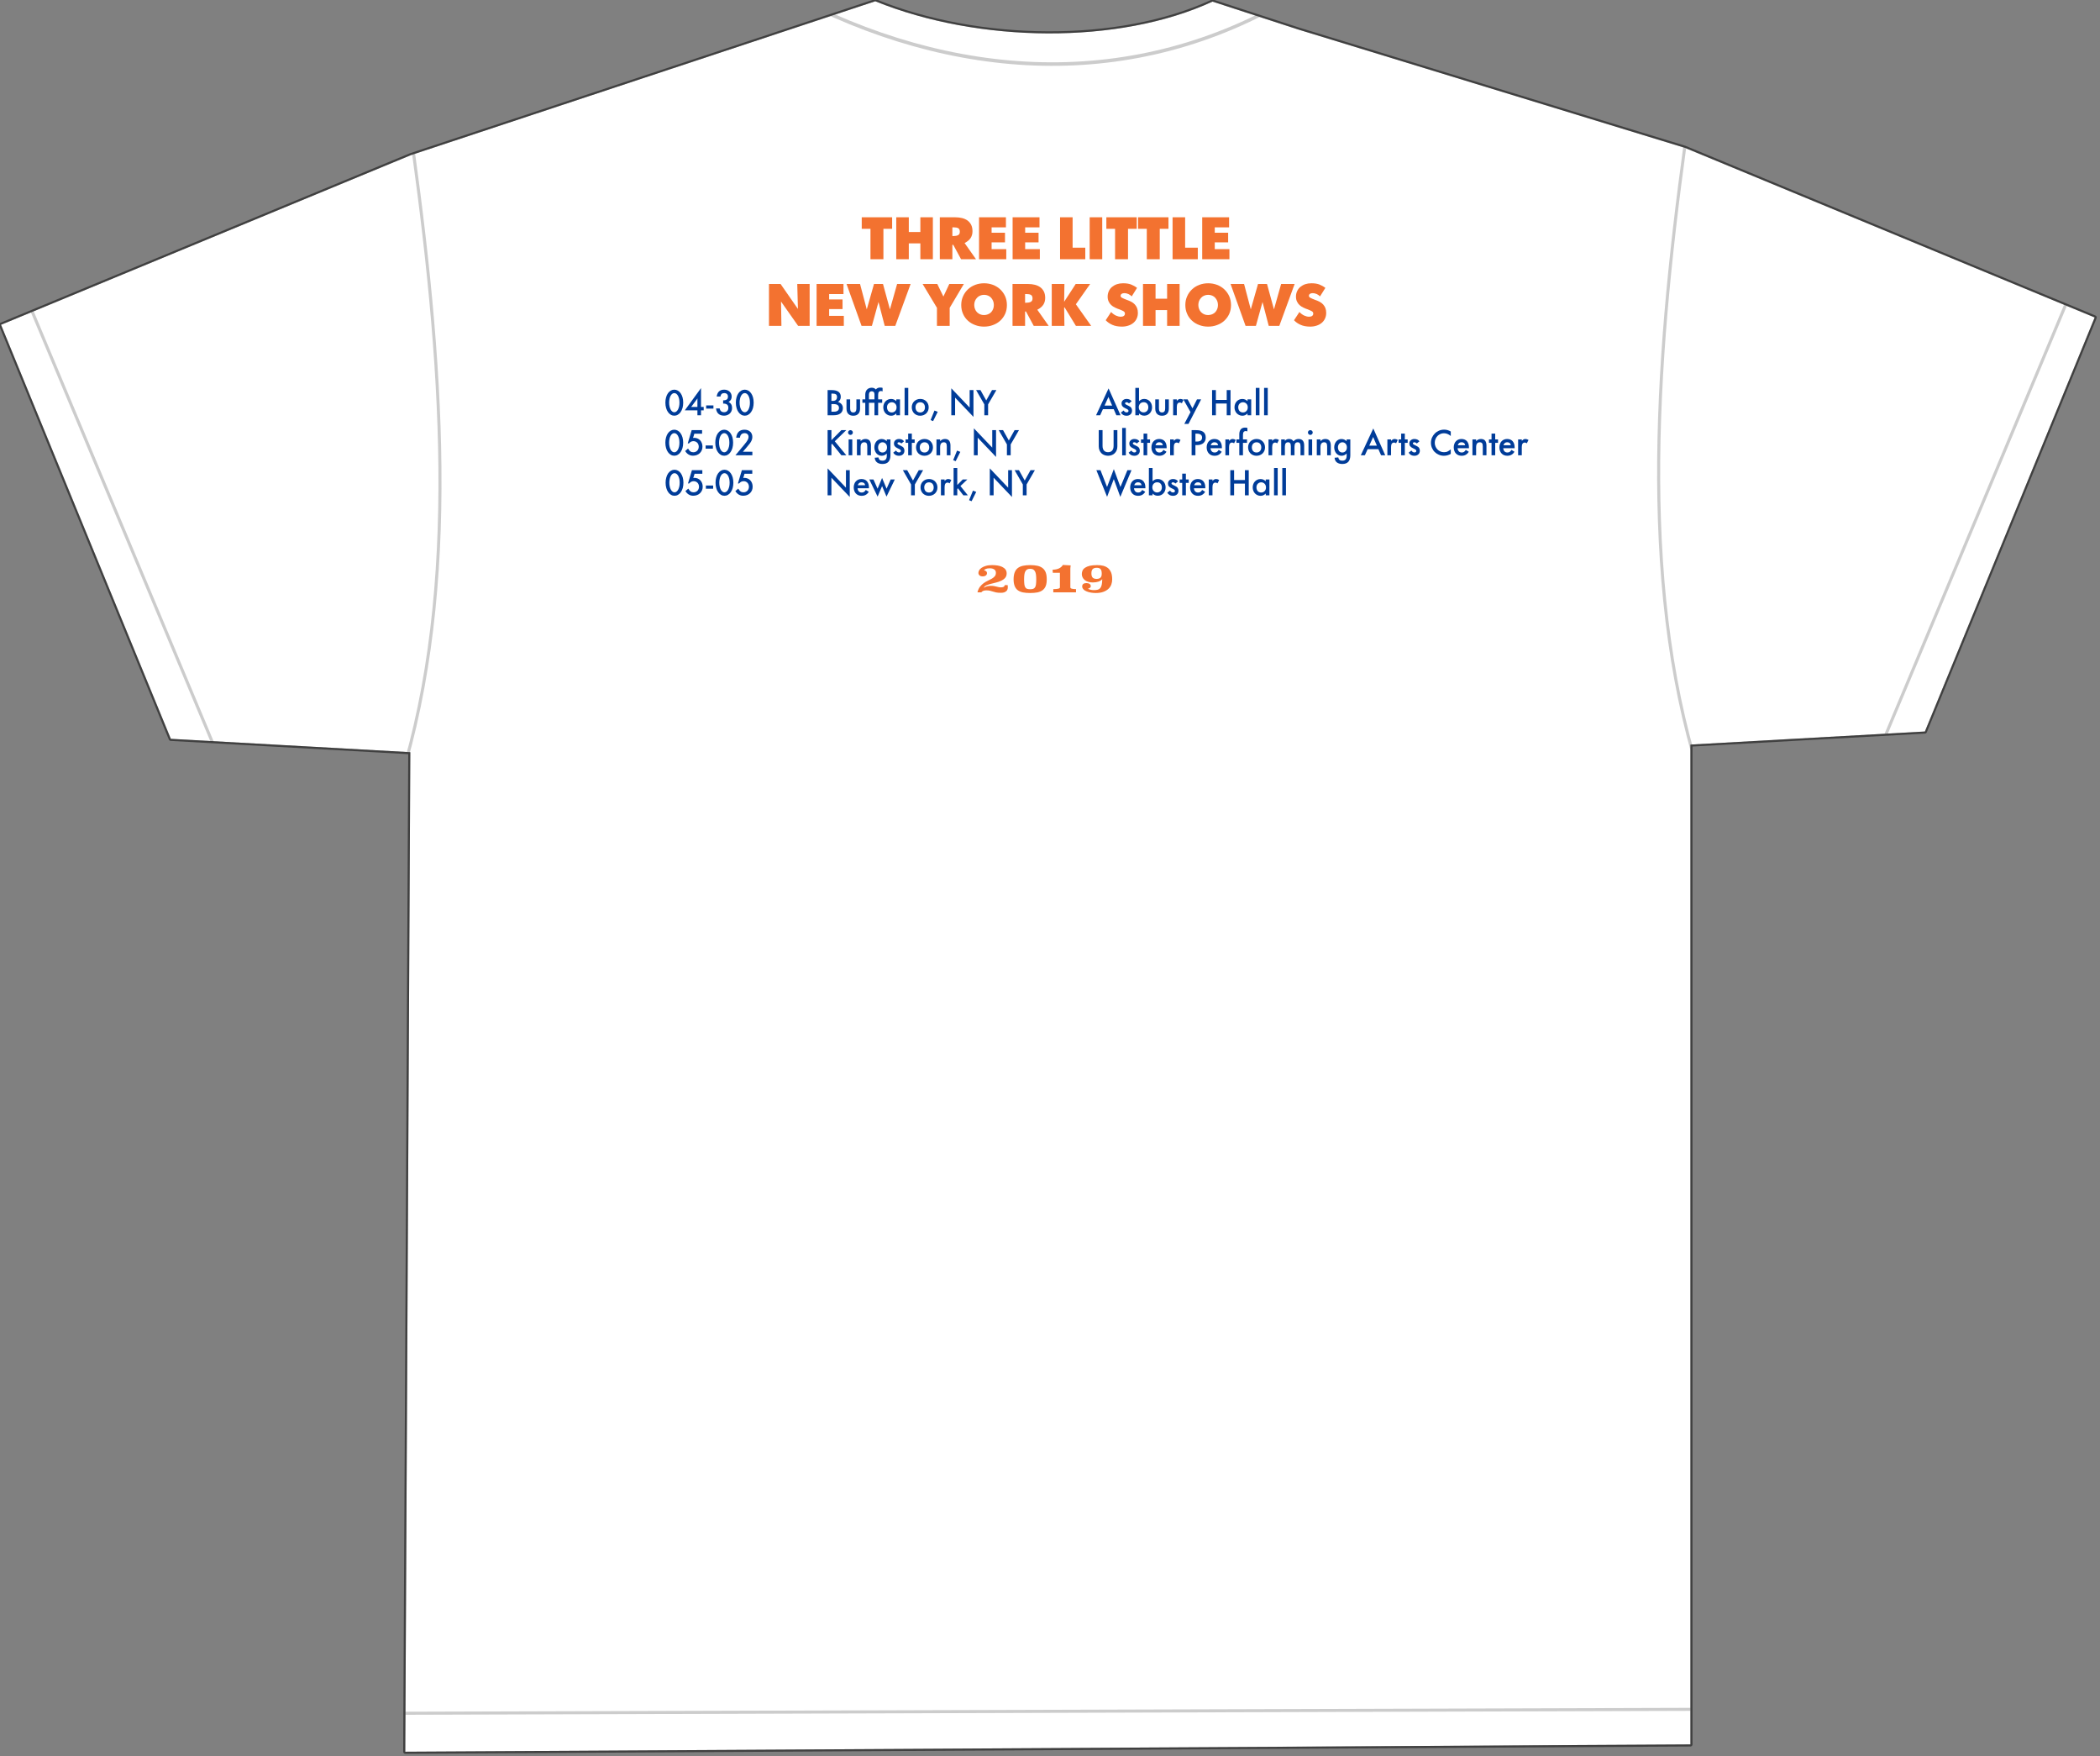 <?xml version="1.0" encoding="UTF-8" standalone="no"?>
<!DOCTYPE svg PUBLIC "-//W3C//DTD SVG 1.1//EN" "http://www.w3.org/Graphics/SVG/1.1/DTD/svg11.dtd">
<svg width="100%" height="100%" viewBox="0 0 586 490" version="1.1" xmlns="http://www.w3.org/2000/svg" xmlns:xlink="http://www.w3.org/1999/xlink" xml:space="preserve" xmlns:serif="http://www.serif.com/" style="fill-rule:evenodd;clip-rule:evenodd;stroke-linecap:round;stroke-linejoin:round;stroke-miterlimit:1.5;">
    <rect x="0" y="0" width="586" height="490" fill="#808080" stroke="none"/>
    <g transform="matrix(0.582,0,0,0.582,-727.481,-568.302)">
        <path d="M1872.5,990.632L2057.78,1047.32L2254.29,1128.64L2172.88,1327.11L2060.46,1333.38L2060.46,1810.81L2060.47,1812.65L2060.46,1812.65L2060.46,1812.65L1444.28,1816.16L1444.31,1809.14L1444.29,1809.14L1444.31,1808.98L1446.7,1337.03L1331.87,1330.62L1250.46,1132.15L1446.97,1050.83L1669.63,977.067C1719.31,997.235 1786.63,997.926 1831.32,977.23L1872.5,990.632Z" style="fill:white;"/>
        <clipPath id="_clip1">
            <path d="M1872.5,990.632L2057.78,1047.32L2254.29,1128.64L2172.88,1327.11L2060.46,1333.38L2060.46,1810.81L2060.47,1812.65L2060.46,1812.65L2060.46,1812.65L1444.28,1816.16L1444.31,1809.14L1444.29,1809.14L1444.31,1808.98L1446.7,1337.03L1331.87,1330.62L1250.46,1132.15L1446.97,1050.83L1669.63,977.067C1719.31,997.235 1786.63,997.926 1831.32,977.23L1872.5,990.632Z"/>
        </clipPath>
        <g clip-path="url(#_clip1)">
            <g>
                <g transform="matrix(1,0,0,1,1.267,-0.751)">
                    <path d="M1443.14,1342.85L1354.06,1341.45L1259.13,1114.61L1443.94,1029.09C1459.79,1138.2 1469.79,1248.66 1443.14,1342.85Z" style="fill:none;stroke:black;stroke-opacity:0.2;stroke-width:1.46px;"/>
                </g>
                <g transform="matrix(-1,0,0,1,3504.89,-4.899)">
                    <path d="M1443.14,1342.85L1354.06,1341.45L1259.13,1114.61L1443.94,1029.09C1459.79,1138.2 1469.79,1248.66 1443.14,1342.85Z" style="fill:none;stroke:black;stroke-opacity:0.2;stroke-width:1.46px;"/>
                </g>
                <g transform="matrix(1,0,0,1,1.267,-0.751)">
                    <path d="M1426.88,1798.52L2094.03,1796.49" style="fill:none;stroke:black;stroke-opacity:0.2;stroke-width:1.46px;"/>
                </g>
                <g transform="matrix(1.474,0,0,2.18,-829.83,-1192.88)">
                    <path d="M1666.89,993.503C1720.72,1013.11 1780.02,1015.49 1832.22,994.162" style="fill:none;stroke:black;stroke-opacity:0.2;stroke-width:0.78px;"/>
                </g>
            </g>
            <g transform="matrix(1,0,0,1,9.09495e-13,-1)">
                <g transform="matrix(1.376,0,0,1.376,1333.44,987.921)">
                    <g transform="matrix(19.362,0,0,19.362,239.376,82.698)">
                        <path d="M0.012,-0.754L0.559,-0.754L0.559,-0.547L0.402,-0.547L0.402,-0L0.169,-0L0.169,-0.547L0.012,-0.547L0.012,-0.754Z" style="fill:rgb(243,114,48);fill-rule:nonzero;"/>
                    </g>
                    <g transform="matrix(19.362,0,0,19.362,250.432,82.698)">
                        <path d="M0.288,-0.754L0.288,-0.489L0.496,-0.489L0.496,-0.754L0.721,-0.754L0.721,-0L0.496,-0L0.496,-0.285L0.288,-0.285L0.288,-0L0.062,-0L0.062,-0.754L0.288,-0.754Z" style="fill:rgb(243,114,48);fill-rule:nonzero;"/>
                    </g>
                    <g transform="matrix(19.362,0,0,19.362,265.612,82.698)">
                        <path d="M0.343,-0.754C0.386,-0.754 0.426,-0.749 0.463,-0.74C0.5,-0.731 0.533,-0.716 0.561,-0.696C0.588,-0.676 0.61,-0.65 0.626,-0.619C0.642,-0.587 0.65,-0.548 0.65,-0.503C0.65,-0.457 0.639,-0.417 0.617,-0.382C0.594,-0.347 0.558,-0.316 0.508,-0.291L0.713,-0L0.444,-0L0.304,-0.259L0.288,-0.259L0.288,-0L0.062,-0L0.062,-0.754L0.343,-0.754ZM0.288,-0.417L0.314,-0.417C0.345,-0.417 0.37,-0.422 0.391,-0.433C0.412,-0.444 0.422,-0.464 0.422,-0.495C0.422,-0.526 0.412,-0.547 0.393,-0.558C0.374,-0.568 0.348,-0.573 0.317,-0.573L0.288,-0.573L0.288,-0.417Z" style="fill:rgb(243,114,48);fill-rule:nonzero;"/>
                    </g>
                    <g transform="matrix(19.362,0,0,19.362,279.281,82.698)">
                        <path d="M0.546,-0.754L0.546,-0.573L0.288,-0.573L0.288,-0.476L0.529,-0.476L0.529,-0.303L0.288,-0.303L0.288,-0.181L0.552,-0.181L0.552,-0L0.062,-0L0.062,-0.754L0.546,-0.754Z" style="fill:rgb(243,114,48);fill-rule:nonzero;"/>
                    </g>
                    <g transform="matrix(19.362,0,0,19.362,290.976,82.698)">
                        <path d="M0.546,-0.754L0.546,-0.573L0.288,-0.573L0.288,-0.476L0.529,-0.476L0.529,-0.303L0.288,-0.303L0.288,-0.181L0.552,-0.181L0.552,-0L0.062,-0L0.062,-0.754L0.546,-0.754Z" style="fill:rgb(243,114,48);fill-rule:nonzero;"/>
                    </g>
                    <g transform="matrix(19.362,0,0,19.362,307.511,82.698)">
                        <path d="M0.062,-0L0.062,-0.754L0.288,-0.754L0.288,-0.207L0.516,-0.207L0.516,-0L0.062,-0Z" style="fill:rgb(243,114,48);fill-rule:nonzero;"/>
                    </g>
                    <g transform="matrix(19.362,0,0,19.362,317.831,82.698)">
                        <rect x="0.062" y="-0.754" width="0.226" height="0.754" style="fill:rgb(243,114,48);fill-rule:nonzero;"/>
                    </g>
                    <g transform="matrix(19.362,0,0,19.362,324.608,82.698)">
                        <path d="M0.012,-0.754L0.559,-0.754L0.559,-0.547L0.402,-0.547L0.402,-0L0.169,-0L0.169,-0.547L0.012,-0.547L0.012,-0.754Z" style="fill:rgb(243,114,48);fill-rule:nonzero;"/>
                    </g>
                    <g transform="matrix(19.362,0,0,19.362,335.663,82.698)">
                        <path d="M0.012,-0.754L0.559,-0.754L0.559,-0.547L0.402,-0.547L0.402,-0L0.169,-0L0.169,-0.547L0.012,-0.547L0.012,-0.754Z" style="fill:rgb(243,114,48);fill-rule:nonzero;"/>
                    </g>
                    <g transform="matrix(19.362,0,0,19.362,346.719,82.698)">
                        <path d="M0.062,-0L0.062,-0.754L0.288,-0.754L0.288,-0.207L0.516,-0.207L0.516,-0L0.062,-0Z" style="fill:rgb(243,114,48);fill-rule:nonzero;"/>
                    </g>
                    <g transform="matrix(19.362,0,0,19.362,357.039,82.698)">
                        <path d="M0.546,-0.754L0.546,-0.573L0.288,-0.573L0.288,-0.476L0.529,-0.476L0.529,-0.303L0.288,-0.303L0.288,-0.181L0.552,-0.181L0.552,-0L0.062,-0L0.062,-0.754L0.546,-0.754Z" style="fill:rgb(243,114,48);fill-rule:nonzero;"/>
                    </g>
                    <g transform="matrix(19.362,0,0,19.362,206.083,105.933)">
                        <path d="M0.271,-0.754L0.583,-0.305L0.571,-0.754L0.794,-0.754L0.794,-0L0.587,-0L0.279,-0.438L0.286,-0L0.062,-0L0.062,-0.754L0.271,-0.754Z" style="fill:rgb(243,114,48);fill-rule:nonzero;"/>
                    </g>
                    <g transform="matrix(19.362,0,0,19.362,222.676,105.933)">
                        <path d="M0.546,-0.754L0.546,-0.573L0.288,-0.573L0.288,-0.476L0.529,-0.476L0.529,-0.303L0.288,-0.303L0.288,-0.181L0.552,-0.181L0.552,-0L0.062,-0L0.062,-0.754L0.546,-0.754Z" style="fill:rgb(243,114,48);fill-rule:nonzero;"/>
                    </g>
                    <g transform="matrix(19.362,0,0,19.362,234.371,105.933)">
                        <path d="M-0.003,-0.754L0.24,-0.754L0.361,-0.297L0.491,-0.754L0.653,-0.754L0.778,-0.297L0.907,-0.754L1.15,-0.754L0.874,-0L0.684,-0L0.572,-0.43L0.453,-0L0.267,-0L-0.003,-0.754Z" style="fill:rgb(243,114,48);fill-rule:nonzero;"/>
                    </g>
                    <g transform="matrix(19.362,0,0,19.362,260.974,105.933)">
                        <path d="M0.256,-0.754L0.366,-0.528L0.472,-0.754L0.734,-0.754L0.479,-0.325L0.479,-0L0.25,-0L0.25,-0.325L-0.008,-0.754L0.256,-0.754Z" style="fill:rgb(243,114,48);fill-rule:nonzero;"/>
                    </g>
                    <g transform="matrix(19.362,0,0,19.362,273.502,105.933)">
                        <path d="M0.04,-0.376C0.04,-0.433 0.051,-0.486 0.073,-0.534C0.094,-0.582 0.124,-0.623 0.161,-0.658C0.198,-0.693 0.242,-0.72 0.292,-0.739C0.342,-0.757 0.395,-0.767 0.451,-0.767C0.507,-0.767 0.56,-0.757 0.61,-0.739C0.66,-0.72 0.704,-0.693 0.741,-0.658C0.778,-0.623 0.808,-0.582 0.83,-0.534C0.851,-0.486 0.862,-0.433 0.862,-0.375C0.862,-0.316 0.851,-0.263 0.83,-0.216C0.808,-0.168 0.778,-0.127 0.741,-0.093C0.704,-0.059 0.66,-0.033 0.61,-0.015C0.56,0.004 0.507,0.013 0.45,0.013C0.394,0.013 0.341,0.004 0.292,-0.015C0.242,-0.033 0.198,-0.059 0.161,-0.093C0.124,-0.126 0.094,-0.167 0.073,-0.215C0.051,-0.263 0.04,-0.317 0.04,-0.376ZM0.274,-0.376C0.274,-0.349 0.279,-0.325 0.288,-0.303C0.297,-0.28 0.309,-0.261 0.325,-0.245C0.341,-0.229 0.36,-0.217 0.381,-0.208C0.402,-0.199 0.425,-0.195 0.45,-0.195C0.476,-0.195 0.5,-0.2 0.522,-0.209C0.543,-0.218 0.562,-0.23 0.578,-0.246C0.593,-0.262 0.605,-0.281 0.614,-0.304C0.623,-0.326 0.627,-0.35 0.627,-0.376C0.627,-0.401 0.623,-0.425 0.614,-0.448C0.605,-0.47 0.593,-0.489 0.578,-0.506C0.563,-0.523 0.544,-0.536 0.523,-0.545C0.501,-0.554 0.477,-0.559 0.451,-0.559C0.425,-0.559 0.401,-0.554 0.38,-0.545C0.358,-0.536 0.339,-0.523 0.324,-0.506C0.308,-0.489 0.296,-0.47 0.287,-0.448C0.278,-0.425 0.274,-0.401 0.274,-0.376Z" style="fill:rgb(243,114,48);fill-rule:nonzero;"/>
                    </g>
                    <g transform="matrix(19.362,0,0,19.362,290.947,105.933)">
                        <path d="M0.343,-0.754C0.386,-0.754 0.426,-0.749 0.463,-0.74C0.5,-0.731 0.533,-0.716 0.561,-0.696C0.588,-0.676 0.61,-0.65 0.626,-0.619C0.642,-0.587 0.65,-0.548 0.65,-0.503C0.65,-0.457 0.639,-0.417 0.617,-0.382C0.594,-0.347 0.558,-0.316 0.508,-0.291L0.713,-0L0.444,-0L0.304,-0.259L0.288,-0.259L0.288,-0L0.062,-0L0.062,-0.754L0.343,-0.754ZM0.288,-0.417L0.314,-0.417C0.345,-0.417 0.37,-0.422 0.391,-0.433C0.412,-0.444 0.422,-0.464 0.422,-0.495C0.422,-0.526 0.412,-0.547 0.393,-0.558C0.374,-0.568 0.348,-0.573 0.317,-0.573L0.288,-0.573L0.288,-0.417Z" style="fill:rgb(243,114,48);fill-rule:nonzero;"/>
                    </g>
                    <g transform="matrix(19.362,0,0,19.362,304.616,105.933)">
                        <path d="M0.29,-0.754L0.285,-0.434L0.493,-0.754L0.753,-0.754L0.496,-0.389L0.772,-0L0.497,-0L0.294,-0.332L0.285,-0.331L0.29,-0L0.062,-0L0.062,-0.754L0.29,-0.754Z" style="fill:rgb(243,114,48);fill-rule:nonzero;"/>
                    </g>
                    <g transform="matrix(19.362,0,0,19.362,324.25,105.933)">
                        <path d="M0.019,-0.102L0.116,-0.25C0.145,-0.22 0.175,-0.198 0.205,-0.185C0.234,-0.172 0.263,-0.165 0.29,-0.165C0.313,-0.165 0.332,-0.17 0.345,-0.18C0.358,-0.189 0.365,-0.203 0.365,-0.222C0.365,-0.239 0.357,-0.253 0.341,-0.263C0.324,-0.273 0.3,-0.284 0.267,-0.297C0.239,-0.306 0.212,-0.317 0.186,-0.33C0.16,-0.342 0.137,-0.357 0.118,-0.375C0.099,-0.393 0.083,-0.414 0.072,-0.439C0.06,-0.464 0.054,-0.493 0.054,-0.527C0.054,-0.562 0.061,-0.595 0.075,-0.625C0.088,-0.654 0.107,-0.68 0.132,-0.701C0.157,-0.721 0.186,-0.738 0.22,-0.75C0.254,-0.761 0.291,-0.767 0.331,-0.767C0.387,-0.767 0.435,-0.76 0.475,-0.745C0.515,-0.729 0.551,-0.709 0.583,-0.684L0.487,-0.531C0.472,-0.547 0.452,-0.561 0.43,-0.572C0.407,-0.583 0.381,-0.589 0.352,-0.589C0.333,-0.589 0.318,-0.585 0.306,-0.577C0.293,-0.568 0.287,-0.556 0.287,-0.541C0.287,-0.526 0.297,-0.513 0.316,-0.504C0.335,-0.494 0.362,-0.482 0.397,-0.469C0.426,-0.459 0.453,-0.448 0.478,-0.435C0.503,-0.422 0.524,-0.406 0.542,-0.387C0.559,-0.368 0.573,-0.347 0.583,-0.322C0.593,-0.297 0.598,-0.268 0.598,-0.234C0.598,-0.197 0.591,-0.163 0.577,-0.133C0.563,-0.102 0.543,-0.076 0.518,-0.055C0.492,-0.033 0.461,-0.016 0.426,-0.005C0.391,0.007 0.352,0.013 0.31,0.013C0.243,0.013 0.185,0.002 0.138,-0.019C0.09,-0.04 0.05,-0.068 0.019,-0.102Z" style="fill:rgb(243,114,48);fill-rule:nonzero;"/>
                    </g>
                    <g transform="matrix(19.362,0,0,19.362,336.409,105.933)">
                        <path d="M0.288,-0.754L0.288,-0.489L0.496,-0.489L0.496,-0.754L0.721,-0.754L0.721,-0L0.496,-0L0.496,-0.285L0.288,-0.285L0.288,-0L0.062,-0L0.062,-0.754L0.288,-0.754Z" style="fill:rgb(243,114,48);fill-rule:nonzero;"/>
                    </g>
                    <g transform="matrix(19.362,0,0,19.362,351.589,105.933)">
                        <path d="M0.04,-0.376C0.04,-0.433 0.051,-0.486 0.073,-0.534C0.094,-0.582 0.124,-0.623 0.161,-0.658C0.198,-0.693 0.242,-0.72 0.292,-0.739C0.342,-0.757 0.395,-0.767 0.451,-0.767C0.507,-0.767 0.56,-0.757 0.61,-0.739C0.66,-0.72 0.704,-0.693 0.741,-0.658C0.778,-0.623 0.808,-0.582 0.83,-0.534C0.851,-0.486 0.862,-0.433 0.862,-0.375C0.862,-0.316 0.851,-0.263 0.83,-0.216C0.808,-0.168 0.778,-0.127 0.741,-0.093C0.704,-0.059 0.66,-0.033 0.61,-0.015C0.56,0.004 0.507,0.013 0.45,0.013C0.394,0.013 0.341,0.004 0.292,-0.015C0.242,-0.033 0.198,-0.059 0.161,-0.093C0.124,-0.126 0.094,-0.167 0.073,-0.215C0.051,-0.263 0.04,-0.317 0.04,-0.376ZM0.274,-0.376C0.274,-0.349 0.279,-0.325 0.288,-0.303C0.297,-0.28 0.309,-0.261 0.325,-0.245C0.341,-0.229 0.36,-0.217 0.381,-0.208C0.402,-0.199 0.425,-0.195 0.45,-0.195C0.476,-0.195 0.5,-0.2 0.522,-0.209C0.543,-0.218 0.562,-0.23 0.578,-0.246C0.593,-0.262 0.605,-0.281 0.614,-0.304C0.623,-0.326 0.627,-0.35 0.627,-0.376C0.627,-0.401 0.623,-0.425 0.614,-0.448C0.605,-0.47 0.593,-0.489 0.578,-0.506C0.563,-0.523 0.544,-0.536 0.523,-0.545C0.501,-0.554 0.477,-0.559 0.451,-0.559C0.425,-0.559 0.401,-0.554 0.38,-0.545C0.358,-0.536 0.339,-0.523 0.324,-0.506C0.308,-0.489 0.296,-0.47 0.287,-0.448C0.278,-0.425 0.274,-0.401 0.274,-0.376Z" style="fill:rgb(243,114,48);fill-rule:nonzero;"/>
                    </g>
                    <g transform="matrix(19.362,0,0,19.362,368.182,105.933)">
                        <path d="M-0.003,-0.754L0.24,-0.754L0.361,-0.297L0.491,-0.754L0.653,-0.754L0.778,-0.297L0.907,-0.754L1.15,-0.754L0.874,-0L0.684,-0L0.572,-0.43L0.453,-0L0.267,-0L-0.003,-0.754Z" style="fill:rgb(243,114,48);fill-rule:nonzero;"/>
                    </g>
                    <g transform="matrix(19.362,0,0,19.362,389.867,105.933)">
                        <path d="M0.019,-0.102L0.116,-0.25C0.145,-0.22 0.175,-0.198 0.205,-0.185C0.234,-0.172 0.263,-0.165 0.29,-0.165C0.313,-0.165 0.332,-0.17 0.345,-0.18C0.358,-0.189 0.365,-0.203 0.365,-0.222C0.365,-0.239 0.357,-0.253 0.341,-0.263C0.324,-0.273 0.3,-0.284 0.267,-0.297C0.239,-0.306 0.212,-0.317 0.186,-0.33C0.16,-0.342 0.137,-0.357 0.118,-0.375C0.099,-0.393 0.083,-0.414 0.072,-0.439C0.06,-0.464 0.054,-0.493 0.054,-0.527C0.054,-0.562 0.061,-0.595 0.075,-0.625C0.088,-0.654 0.107,-0.68 0.132,-0.701C0.157,-0.721 0.186,-0.738 0.22,-0.75C0.254,-0.761 0.291,-0.767 0.331,-0.767C0.387,-0.767 0.435,-0.76 0.475,-0.745C0.515,-0.729 0.551,-0.709 0.583,-0.684L0.487,-0.531C0.472,-0.547 0.452,-0.561 0.43,-0.572C0.407,-0.583 0.381,-0.589 0.352,-0.589C0.333,-0.589 0.318,-0.585 0.306,-0.577C0.293,-0.568 0.287,-0.556 0.287,-0.541C0.287,-0.526 0.297,-0.513 0.316,-0.504C0.335,-0.494 0.362,-0.482 0.397,-0.469C0.426,-0.459 0.453,-0.448 0.478,-0.435C0.503,-0.422 0.524,-0.406 0.542,-0.387C0.559,-0.368 0.573,-0.347 0.583,-0.322C0.593,-0.297 0.598,-0.268 0.598,-0.234C0.598,-0.197 0.591,-0.163 0.577,-0.133C0.563,-0.102 0.543,-0.076 0.518,-0.055C0.492,-0.033 0.461,-0.016 0.426,-0.005C0.391,0.007 0.352,0.013 0.31,0.013C0.243,0.013 0.185,0.002 0.138,-0.019C0.09,-0.04 0.05,-0.068 0.019,-0.102Z" style="fill:rgb(243,114,48);fill-rule:nonzero;"/>
                    </g>
                </g>
                <g transform="matrix(0.822,0,0,0.822,335.396,216.948)">
                    <g transform="matrix(1.005,0,0,1.005,1220.89,1084.25)">
                        <g transform="matrix(19.362,0,0,19.362,277.635,82.698)">
                            <path d="M0.042,-0.378C0.042,-0.436 0.049,-0.489 0.063,-0.537C0.076,-0.585 0.095,-0.626 0.119,-0.66C0.143,-0.694 0.171,-0.72 0.204,-0.739C0.237,-0.758 0.272,-0.767 0.309,-0.767C0.346,-0.767 0.381,-0.758 0.414,-0.739C0.447,-0.72 0.475,-0.694 0.499,-0.66C0.523,-0.626 0.542,-0.585 0.556,-0.537C0.569,-0.489 0.576,-0.436 0.576,-0.378C0.576,-0.32 0.569,-0.267 0.556,-0.219C0.542,-0.171 0.523,-0.13 0.499,-0.096C0.475,-0.061 0.447,-0.034 0.414,-0.016C0.381,0.004 0.346,0.013 0.309,0.013C0.272,0.013 0.237,0.004 0.204,-0.016C0.171,-0.034 0.143,-0.061 0.119,-0.096C0.095,-0.13 0.076,-0.171 0.063,-0.219C0.049,-0.267 0.042,-0.32 0.042,-0.378ZM0.154,-0.378C0.154,-0.338 0.158,-0.301 0.166,-0.266C0.173,-0.231 0.184,-0.2 0.198,-0.174C0.211,-0.148 0.228,-0.128 0.247,-0.113C0.266,-0.097 0.286,-0.09 0.309,-0.09C0.332,-0.09 0.353,-0.097 0.372,-0.113C0.391,-0.128 0.407,-0.148 0.421,-0.174C0.434,-0.2 0.445,-0.231 0.453,-0.266C0.46,-0.301 0.464,-0.338 0.464,-0.378C0.464,-0.418 0.46,-0.456 0.453,-0.491C0.445,-0.526 0.434,-0.556 0.421,-0.582C0.407,-0.607 0.391,-0.627 0.372,-0.642C0.353,-0.657 0.332,-0.664 0.309,-0.664C0.286,-0.664 0.266,-0.657 0.247,-0.642C0.228,-0.627 0.211,-0.607 0.198,-0.582C0.184,-0.556 0.173,-0.526 0.166,-0.491C0.158,-0.456 0.154,-0.418 0.154,-0.378Z" style="fill:rgb(0,60,153);fill-rule:nonzero;"/>
                        </g>
                        <g transform="matrix(19.362,0,0,19.362,289.582,82.698)">
                            <path d="M0.009,-0.147L0.009,-0.15L0.49,-0.81L0.493,-0.81L0.493,-0.25L0.573,-0.25L0.573,-0.147L0.493,-0.147L0.493,-0L0.385,-0L0.385,-0.147L0.009,-0.147ZM0.198,-0.25L0.385,-0.25L0.385,-0.453C0.385,-0.462 0.385,-0.47 0.386,-0.479C0.386,-0.487 0.386,-0.495 0.387,-0.504L0.198,-0.25Z" style="fill:rgb(0,60,153);fill-rule:nonzero;"/>
                        </g>
                        <g transform="matrix(19.362,0,0,19.362,301.528,82.698)">
                            <rect x="0.03" y="-0.295" width="0.218" height="0.096" style="fill:rgb(0,60,153);fill-rule:nonzero;"/>
                        </g>
                        <g transform="matrix(19.362,0,0,19.362,306.911,82.698)">
                            <path d="M0.048,-0.204L0.158,-0.204C0.164,-0.167 0.178,-0.139 0.201,-0.12C0.224,-0.101 0.253,-0.091 0.29,-0.091C0.327,-0.091 0.358,-0.103 0.382,-0.127C0.405,-0.151 0.417,-0.182 0.417,-0.22C0.417,-0.24 0.415,-0.258 0.41,-0.275C0.405,-0.291 0.396,-0.305 0.384,-0.316C0.372,-0.327 0.356,-0.335 0.337,-0.341C0.318,-0.347 0.294,-0.35 0.265,-0.35L0.261,-0.35L0.261,-0.447L0.265,-0.447C0.294,-0.447 0.317,-0.45 0.336,-0.456C0.354,-0.462 0.368,-0.47 0.379,-0.48C0.389,-0.49 0.396,-0.502 0.4,-0.516C0.404,-0.529 0.406,-0.544 0.406,-0.559C0.406,-0.591 0.396,-0.616 0.376,-0.636C0.355,-0.655 0.328,-0.664 0.295,-0.664C0.261,-0.664 0.235,-0.656 0.217,-0.639C0.198,-0.622 0.186,-0.596 0.181,-0.562L0.068,-0.562C0.088,-0.699 0.163,-0.767 0.293,-0.767C0.325,-0.767 0.355,-0.762 0.382,-0.752C0.409,-0.742 0.433,-0.728 0.453,-0.71C0.473,-0.691 0.489,-0.669 0.5,-0.644C0.511,-0.619 0.517,-0.59 0.517,-0.559C0.517,-0.524 0.51,-0.494 0.495,-0.467C0.48,-0.44 0.456,-0.418 0.423,-0.399C0.46,-0.38 0.487,-0.355 0.504,-0.326C0.521,-0.296 0.529,-0.26 0.529,-0.218C0.529,-0.184 0.523,-0.153 0.511,-0.125C0.499,-0.096 0.482,-0.072 0.461,-0.052C0.439,-0.031 0.413,-0.016 0.385,-0.005C0.356,0.007 0.324,0.012 0.29,0.012C0.257,0.012 0.226,0.008 0.198,-0.001C0.17,-0.009 0.146,-0.022 0.125,-0.04C0.103,-0.057 0.087,-0.08 0.074,-0.107C0.061,-0.133 0.052,-0.166 0.048,-0.204Z" style="fill:rgb(0,60,153);fill-rule:nonzero;"/>
                        </g>
                        <g transform="matrix(19.362,0,0,19.362,318.528,82.698)">
                            <path d="M0.042,-0.378C0.042,-0.436 0.049,-0.489 0.063,-0.537C0.076,-0.585 0.095,-0.626 0.119,-0.66C0.143,-0.694 0.171,-0.72 0.204,-0.739C0.237,-0.758 0.272,-0.767 0.309,-0.767C0.346,-0.767 0.381,-0.758 0.414,-0.739C0.447,-0.72 0.475,-0.694 0.499,-0.66C0.523,-0.626 0.542,-0.585 0.556,-0.537C0.569,-0.489 0.576,-0.436 0.576,-0.378C0.576,-0.32 0.569,-0.267 0.556,-0.219C0.542,-0.171 0.523,-0.13 0.499,-0.096C0.475,-0.061 0.447,-0.034 0.414,-0.016C0.381,0.004 0.346,0.013 0.309,0.013C0.272,0.013 0.237,0.004 0.204,-0.016C0.171,-0.034 0.143,-0.061 0.119,-0.096C0.095,-0.13 0.076,-0.171 0.063,-0.219C0.049,-0.267 0.042,-0.32 0.042,-0.378ZM0.154,-0.378C0.154,-0.338 0.158,-0.301 0.166,-0.266C0.173,-0.231 0.184,-0.2 0.198,-0.174C0.211,-0.148 0.228,-0.128 0.247,-0.113C0.266,-0.097 0.286,-0.09 0.309,-0.09C0.332,-0.09 0.353,-0.097 0.372,-0.113C0.391,-0.128 0.407,-0.148 0.421,-0.174C0.434,-0.2 0.445,-0.231 0.453,-0.266C0.46,-0.301 0.464,-0.338 0.464,-0.378C0.464,-0.418 0.46,-0.456 0.453,-0.491C0.445,-0.526 0.434,-0.556 0.421,-0.582C0.407,-0.607 0.391,-0.627 0.372,-0.642C0.353,-0.657 0.332,-0.664 0.309,-0.664C0.286,-0.664 0.266,-0.657 0.247,-0.642C0.228,-0.627 0.211,-0.607 0.198,-0.582C0.184,-0.556 0.173,-0.526 0.166,-0.491C0.158,-0.456 0.154,-0.418 0.154,-0.378Z" style="fill:rgb(0,60,153);fill-rule:nonzero;"/>
                        </g>
                        <g transform="matrix(19.362,0,0,19.362,277.616,105.933)">
                            <path d="M0.042,-0.378C0.042,-0.436 0.049,-0.489 0.063,-0.537C0.076,-0.585 0.095,-0.626 0.119,-0.66C0.143,-0.694 0.171,-0.72 0.204,-0.739C0.237,-0.758 0.272,-0.767 0.309,-0.767C0.346,-0.767 0.381,-0.758 0.414,-0.739C0.447,-0.72 0.475,-0.694 0.499,-0.66C0.523,-0.626 0.542,-0.585 0.556,-0.537C0.569,-0.489 0.576,-0.436 0.576,-0.378C0.576,-0.32 0.569,-0.267 0.556,-0.219C0.542,-0.171 0.523,-0.13 0.499,-0.096C0.475,-0.061 0.447,-0.034 0.414,-0.016C0.381,0.004 0.346,0.013 0.309,0.013C0.272,0.013 0.237,0.004 0.204,-0.016C0.171,-0.034 0.143,-0.061 0.119,-0.096C0.095,-0.13 0.076,-0.171 0.063,-0.219C0.049,-0.267 0.042,-0.32 0.042,-0.378ZM0.154,-0.378C0.154,-0.338 0.158,-0.301 0.166,-0.266C0.173,-0.231 0.184,-0.2 0.198,-0.174C0.211,-0.148 0.228,-0.128 0.247,-0.113C0.266,-0.097 0.286,-0.09 0.309,-0.09C0.332,-0.09 0.353,-0.097 0.372,-0.113C0.391,-0.128 0.407,-0.148 0.421,-0.174C0.434,-0.2 0.445,-0.231 0.453,-0.266C0.46,-0.301 0.464,-0.338 0.464,-0.378C0.464,-0.418 0.46,-0.456 0.453,-0.491C0.445,-0.526 0.434,-0.556 0.421,-0.582C0.407,-0.607 0.391,-0.627 0.372,-0.642C0.353,-0.657 0.332,-0.664 0.309,-0.664C0.286,-0.664 0.266,-0.657 0.247,-0.642C0.228,-0.627 0.211,-0.607 0.198,-0.582C0.184,-0.556 0.173,-0.526 0.166,-0.491C0.158,-0.456 0.154,-0.418 0.154,-0.378Z" style="fill:rgb(0,60,153);fill-rule:nonzero;"/>
                        </g>
                        <g transform="matrix(19.362,0,0,19.362,289.562,105.933)">
                            <path d="M0.019,-0.128L0.105,-0.201C0.117,-0.181 0.129,-0.164 0.141,-0.15C0.152,-0.136 0.164,-0.125 0.177,-0.116C0.189,-0.107 0.202,-0.101 0.217,-0.097C0.231,-0.093 0.247,-0.091 0.265,-0.091C0.288,-0.091 0.31,-0.095 0.33,-0.104C0.349,-0.112 0.366,-0.124 0.381,-0.139C0.395,-0.154 0.406,-0.171 0.414,-0.192C0.422,-0.212 0.426,-0.234 0.426,-0.258C0.426,-0.282 0.422,-0.304 0.414,-0.324C0.406,-0.344 0.395,-0.362 0.381,-0.377C0.366,-0.392 0.349,-0.403 0.33,-0.412C0.31,-0.42 0.288,-0.424 0.265,-0.424C0.214,-0.424 0.17,-0.402 0.133,-0.357L0.096,-0.357L0.214,-0.754L0.526,-0.754L0.526,-0.647L0.293,-0.647C0.287,-0.626 0.281,-0.605 0.275,-0.584C0.268,-0.563 0.261,-0.542 0.254,-0.52C0.265,-0.523 0.275,-0.524 0.286,-0.524C0.322,-0.524 0.355,-0.518 0.386,-0.505C0.417,-0.492 0.443,-0.474 0.466,-0.451C0.488,-0.428 0.505,-0.4 0.518,-0.367C0.531,-0.334 0.537,-0.298 0.537,-0.258C0.537,-0.218 0.53,-0.182 0.516,-0.149C0.501,-0.116 0.482,-0.087 0.457,-0.064C0.432,-0.04 0.402,-0.021 0.367,-0.008C0.332,0.005 0.295,0.012 0.255,0.012C0.156,0.012 0.077,-0.035 0.019,-0.128Z" style="fill:rgb(0,60,153);fill-rule:nonzero;"/>
                        </g>
                        <g transform="matrix(19.362,0,0,19.362,301.218,105.933)">
                            <rect x="0.03" y="-0.295" width="0.218" height="0.096" style="fill:rgb(0,60,153);fill-rule:nonzero;"/>
                        </g>
                        <g transform="matrix(19.362,0,0,19.362,306.601,105.933)">
                            <path d="M0.042,-0.378C0.042,-0.436 0.049,-0.489 0.063,-0.537C0.076,-0.585 0.095,-0.626 0.119,-0.66C0.143,-0.694 0.171,-0.72 0.204,-0.739C0.237,-0.758 0.272,-0.767 0.309,-0.767C0.346,-0.767 0.381,-0.758 0.414,-0.739C0.447,-0.72 0.475,-0.694 0.499,-0.66C0.523,-0.626 0.542,-0.585 0.556,-0.537C0.569,-0.489 0.576,-0.436 0.576,-0.378C0.576,-0.32 0.569,-0.267 0.556,-0.219C0.542,-0.171 0.523,-0.13 0.499,-0.096C0.475,-0.061 0.447,-0.034 0.414,-0.016C0.381,0.004 0.346,0.013 0.309,0.013C0.272,0.013 0.237,0.004 0.204,-0.016C0.171,-0.034 0.143,-0.061 0.119,-0.096C0.095,-0.13 0.076,-0.171 0.063,-0.219C0.049,-0.267 0.042,-0.32 0.042,-0.378ZM0.154,-0.378C0.154,-0.338 0.158,-0.301 0.166,-0.266C0.173,-0.231 0.184,-0.2 0.198,-0.174C0.211,-0.148 0.228,-0.128 0.247,-0.113C0.266,-0.097 0.286,-0.09 0.309,-0.09C0.332,-0.09 0.353,-0.097 0.372,-0.113C0.391,-0.128 0.407,-0.148 0.421,-0.174C0.434,-0.2 0.445,-0.231 0.453,-0.266C0.46,-0.301 0.464,-0.338 0.464,-0.378C0.464,-0.418 0.46,-0.456 0.453,-0.491C0.445,-0.526 0.434,-0.556 0.421,-0.582C0.407,-0.607 0.391,-0.627 0.372,-0.642C0.353,-0.657 0.332,-0.664 0.309,-0.664C0.286,-0.664 0.266,-0.657 0.247,-0.642C0.228,-0.627 0.211,-0.607 0.198,-0.582C0.184,-0.556 0.173,-0.526 0.166,-0.491C0.158,-0.456 0.154,-0.418 0.154,-0.378Z" style="fill:rgb(0,60,153);fill-rule:nonzero;"/>
                        </g>
                        <g transform="matrix(19.362,0,0,19.362,318.547,105.933)">
                            <path d="M0.292,-0.317C0.319,-0.349 0.341,-0.377 0.358,-0.4C0.375,-0.423 0.388,-0.443 0.397,-0.461C0.406,-0.478 0.413,-0.494 0.417,-0.509C0.42,-0.523 0.422,-0.538 0.422,-0.553C0.422,-0.585 0.411,-0.612 0.39,-0.633C0.368,-0.654 0.339,-0.664 0.303,-0.664C0.265,-0.664 0.234,-0.653 0.209,-0.631C0.184,-0.608 0.169,-0.574 0.164,-0.528L0.051,-0.528C0.06,-0.607 0.086,-0.666 0.128,-0.707C0.17,-0.747 0.228,-0.767 0.301,-0.767C0.337,-0.767 0.37,-0.761 0.399,-0.751C0.428,-0.74 0.452,-0.724 0.473,-0.706C0.493,-0.687 0.508,-0.664 0.519,-0.638C0.53,-0.611 0.535,-0.583 0.535,-0.552C0.535,-0.527 0.532,-0.504 0.526,-0.482C0.52,-0.46 0.511,-0.437 0.498,-0.414C0.485,-0.39 0.468,-0.365 0.447,-0.338C0.426,-0.311 0.4,-0.28 0.371,-0.246L0.252,-0.107L0.536,-0.107L0.536,-0L0.03,-0L0.03,-0.003L0.292,-0.317Z" style="fill:rgb(0,60,153);fill-rule:nonzero;"/>
                        </g>
                        <g transform="matrix(19.362,0,0,19.362,277.761,129.167)">
                            <path d="M0.042,-0.378C0.042,-0.436 0.049,-0.489 0.063,-0.537C0.076,-0.585 0.095,-0.626 0.119,-0.66C0.143,-0.694 0.171,-0.72 0.204,-0.739C0.237,-0.758 0.272,-0.767 0.309,-0.767C0.346,-0.767 0.381,-0.758 0.414,-0.739C0.447,-0.72 0.475,-0.694 0.499,-0.66C0.523,-0.626 0.542,-0.585 0.556,-0.537C0.569,-0.489 0.576,-0.436 0.576,-0.378C0.576,-0.32 0.569,-0.267 0.556,-0.219C0.542,-0.171 0.523,-0.13 0.499,-0.096C0.475,-0.061 0.447,-0.034 0.414,-0.016C0.381,0.004 0.346,0.013 0.309,0.013C0.272,0.013 0.237,0.004 0.204,-0.016C0.171,-0.034 0.143,-0.061 0.119,-0.096C0.095,-0.13 0.076,-0.171 0.063,-0.219C0.049,-0.267 0.042,-0.32 0.042,-0.378ZM0.154,-0.378C0.154,-0.338 0.158,-0.301 0.166,-0.266C0.173,-0.231 0.184,-0.2 0.198,-0.174C0.211,-0.148 0.228,-0.128 0.247,-0.113C0.266,-0.097 0.286,-0.09 0.309,-0.09C0.332,-0.09 0.353,-0.097 0.372,-0.113C0.391,-0.128 0.407,-0.148 0.421,-0.174C0.434,-0.2 0.445,-0.231 0.453,-0.266C0.46,-0.301 0.464,-0.338 0.464,-0.378C0.464,-0.418 0.46,-0.456 0.453,-0.491C0.445,-0.526 0.434,-0.556 0.421,-0.582C0.407,-0.607 0.391,-0.627 0.372,-0.642C0.353,-0.657 0.332,-0.664 0.309,-0.664C0.286,-0.664 0.266,-0.657 0.247,-0.642C0.228,-0.627 0.211,-0.607 0.198,-0.582C0.184,-0.556 0.173,-0.526 0.166,-0.491C0.158,-0.456 0.154,-0.418 0.154,-0.378Z" style="fill:rgb(0,60,153);fill-rule:nonzero;"/>
                        </g>
                        <g transform="matrix(19.362,0,0,19.362,289.708,129.167)">
                            <path d="M0.019,-0.128L0.105,-0.201C0.117,-0.181 0.129,-0.164 0.141,-0.15C0.152,-0.136 0.164,-0.125 0.177,-0.116C0.189,-0.107 0.202,-0.101 0.217,-0.097C0.231,-0.093 0.247,-0.091 0.265,-0.091C0.288,-0.091 0.31,-0.095 0.33,-0.104C0.349,-0.112 0.366,-0.124 0.381,-0.139C0.395,-0.154 0.406,-0.171 0.414,-0.192C0.422,-0.212 0.426,-0.234 0.426,-0.258C0.426,-0.282 0.422,-0.304 0.414,-0.324C0.406,-0.344 0.395,-0.362 0.381,-0.377C0.366,-0.392 0.349,-0.403 0.33,-0.412C0.31,-0.42 0.288,-0.424 0.265,-0.424C0.214,-0.424 0.17,-0.402 0.133,-0.357L0.096,-0.357L0.214,-0.754L0.526,-0.754L0.526,-0.647L0.293,-0.647C0.287,-0.626 0.281,-0.605 0.275,-0.584C0.268,-0.563 0.261,-0.542 0.254,-0.52C0.265,-0.523 0.275,-0.524 0.286,-0.524C0.322,-0.524 0.355,-0.518 0.386,-0.505C0.417,-0.492 0.443,-0.474 0.466,-0.451C0.488,-0.428 0.505,-0.4 0.518,-0.367C0.531,-0.334 0.537,-0.298 0.537,-0.258C0.537,-0.218 0.53,-0.182 0.516,-0.149C0.501,-0.116 0.482,-0.087 0.457,-0.064C0.432,-0.04 0.402,-0.021 0.367,-0.008C0.332,0.005 0.295,0.012 0.255,0.012C0.156,0.012 0.077,-0.035 0.019,-0.128Z" style="fill:rgb(0,60,153);fill-rule:nonzero;"/>
                        </g>
                        <g transform="matrix(19.362,0,0,19.362,301.364,129.167)">
                            <rect x="0.03" y="-0.295" width="0.218" height="0.096" style="fill:rgb(0,60,153);fill-rule:nonzero;"/>
                        </g>
                        <g transform="matrix(19.362,0,0,19.362,306.746,129.167)">
                            <path d="M0.042,-0.378C0.042,-0.436 0.049,-0.489 0.063,-0.537C0.076,-0.585 0.095,-0.626 0.119,-0.66C0.143,-0.694 0.171,-0.72 0.204,-0.739C0.237,-0.758 0.272,-0.767 0.309,-0.767C0.346,-0.767 0.381,-0.758 0.414,-0.739C0.447,-0.72 0.475,-0.694 0.499,-0.66C0.523,-0.626 0.542,-0.585 0.556,-0.537C0.569,-0.489 0.576,-0.436 0.576,-0.378C0.576,-0.32 0.569,-0.267 0.556,-0.219C0.542,-0.171 0.523,-0.13 0.499,-0.096C0.475,-0.061 0.447,-0.034 0.414,-0.016C0.381,0.004 0.346,0.013 0.309,0.013C0.272,0.013 0.237,0.004 0.204,-0.016C0.171,-0.034 0.143,-0.061 0.119,-0.096C0.095,-0.13 0.076,-0.171 0.063,-0.219C0.049,-0.267 0.042,-0.32 0.042,-0.378ZM0.154,-0.378C0.154,-0.338 0.158,-0.301 0.166,-0.266C0.173,-0.231 0.184,-0.2 0.198,-0.174C0.211,-0.148 0.228,-0.128 0.247,-0.113C0.266,-0.097 0.286,-0.09 0.309,-0.09C0.332,-0.09 0.353,-0.097 0.372,-0.113C0.391,-0.128 0.407,-0.148 0.421,-0.174C0.434,-0.2 0.445,-0.231 0.453,-0.266C0.46,-0.301 0.464,-0.338 0.464,-0.378C0.464,-0.418 0.46,-0.456 0.453,-0.491C0.445,-0.526 0.434,-0.556 0.421,-0.582C0.407,-0.607 0.391,-0.627 0.372,-0.642C0.353,-0.657 0.332,-0.664 0.309,-0.664C0.286,-0.664 0.266,-0.657 0.247,-0.642C0.228,-0.627 0.211,-0.607 0.198,-0.582C0.184,-0.556 0.173,-0.526 0.166,-0.491C0.158,-0.456 0.154,-0.418 0.154,-0.378Z" style="fill:rgb(0,60,153);fill-rule:nonzero;"/>
                        </g>
                        <g transform="matrix(19.362,0,0,19.362,318.693,129.167)">
                            <path d="M0.019,-0.128L0.105,-0.201C0.117,-0.181 0.129,-0.164 0.141,-0.15C0.152,-0.136 0.164,-0.125 0.177,-0.116C0.189,-0.107 0.202,-0.101 0.217,-0.097C0.231,-0.093 0.247,-0.091 0.265,-0.091C0.288,-0.091 0.31,-0.095 0.33,-0.104C0.349,-0.112 0.366,-0.124 0.381,-0.139C0.395,-0.154 0.406,-0.171 0.414,-0.192C0.422,-0.212 0.426,-0.234 0.426,-0.258C0.426,-0.282 0.422,-0.304 0.414,-0.324C0.406,-0.344 0.395,-0.362 0.381,-0.377C0.366,-0.392 0.349,-0.403 0.33,-0.412C0.31,-0.42 0.288,-0.424 0.265,-0.424C0.214,-0.424 0.17,-0.402 0.133,-0.357L0.096,-0.357L0.214,-0.754L0.526,-0.754L0.526,-0.647L0.293,-0.647C0.287,-0.626 0.281,-0.605 0.275,-0.584C0.268,-0.563 0.261,-0.542 0.254,-0.52C0.265,-0.523 0.275,-0.524 0.286,-0.524C0.322,-0.524 0.355,-0.518 0.386,-0.505C0.417,-0.492 0.443,-0.474 0.466,-0.451C0.488,-0.428 0.505,-0.4 0.518,-0.367C0.531,-0.334 0.537,-0.298 0.537,-0.258C0.537,-0.218 0.53,-0.182 0.516,-0.149C0.501,-0.116 0.482,-0.087 0.457,-0.064C0.432,-0.04 0.402,-0.021 0.367,-0.008C0.332,0.005 0.295,0.012 0.255,0.012C0.156,0.012 0.077,-0.035 0.019,-0.128Z" style="fill:rgb(0,60,153);fill-rule:nonzero;"/>
                        </g>
                    </g>
                    <g transform="matrix(1.005,0,0,1.005,1293.89,1084.25)">
                        <g transform="matrix(19.362,0,0,19.362,298.353,82.698)">
                            <path d="M0.083,-0L0.083,-0.754L0.213,-0.754C0.297,-0.754 0.362,-0.737 0.409,-0.704C0.455,-0.67 0.478,-0.619 0.478,-0.55C0.478,-0.517 0.47,-0.487 0.455,-0.461C0.439,-0.434 0.418,-0.414 0.393,-0.4L0.393,-0.399C0.439,-0.386 0.475,-0.363 0.502,-0.33C0.528,-0.297 0.541,-0.259 0.541,-0.216C0.541,-0.179 0.534,-0.148 0.521,-0.121C0.508,-0.093 0.489,-0.071 0.465,-0.053C0.441,-0.035 0.412,-0.022 0.379,-0.013C0.345,-0.004 0.307,-0 0.266,-0L0.083,-0ZM0.277,-0.107C0.303,-0.107 0.325,-0.11 0.344,-0.116C0.363,-0.122 0.378,-0.13 0.39,-0.14C0.402,-0.15 0.411,-0.162 0.416,-0.176C0.421,-0.189 0.424,-0.204 0.424,-0.22C0.424,-0.236 0.421,-0.251 0.416,-0.265C0.411,-0.278 0.402,-0.29 0.39,-0.301C0.377,-0.312 0.361,-0.32 0.341,-0.326C0.32,-0.332 0.295,-0.335 0.265,-0.335L0.197,-0.335L0.197,-0.107L0.277,-0.107ZM0.235,-0.43C0.28,-0.43 0.313,-0.44 0.334,-0.461C0.355,-0.482 0.365,-0.51 0.365,-0.547C0.365,-0.583 0.355,-0.609 0.334,-0.625C0.313,-0.641 0.28,-0.649 0.235,-0.649L0.197,-0.649L0.197,-0.43L0.235,-0.43Z" style="fill:rgb(0,60,153);fill-rule:nonzero;"/>
                        </g>
                        <g transform="matrix(19.362,0,0,19.362,309.757,82.698)">
                            <path d="M0.06,-0.476L0.17,-0.476L0.17,-0.203C0.17,-0.124 0.201,-0.084 0.263,-0.084C0.326,-0.084 0.357,-0.124 0.357,-0.203L0.357,-0.476L0.467,-0.476L0.467,-0.2C0.467,-0.133 0.45,-0.08 0.415,-0.043C0.38,-0.005 0.33,0.014 0.263,0.014C0.232,0.014 0.204,0.01 0.18,0.001C0.155,-0.008 0.133,-0.021 0.116,-0.039C0.098,-0.056 0.084,-0.078 0.075,-0.105C0.065,-0.132 0.06,-0.163 0.06,-0.2L0.06,-0.476Z" style="fill:rgb(0,60,153);fill-rule:nonzero;"/>
                        </g>
                        <g transform="matrix(19.362,0,0,19.362,319.961,82.698)">
                            <path d="M0.01,-0.373L0.01,-0.476L0.096,-0.476L0.096,-0.619C0.096,-0.652 0.101,-0.681 0.111,-0.707C0.12,-0.732 0.133,-0.754 0.151,-0.771C0.167,-0.788 0.188,-0.802 0.212,-0.811C0.235,-0.82 0.261,-0.825 0.29,-0.825C0.315,-0.825 0.339,-0.821 0.36,-0.812C0.381,-0.803 0.399,-0.79 0.414,-0.773C0.429,-0.793 0.448,-0.808 0.47,-0.817C0.492,-0.826 0.516,-0.83 0.541,-0.83C0.556,-0.83 0.57,-0.829 0.583,-0.828C0.595,-0.826 0.606,-0.823 0.615,-0.82L0.615,-0.715C0.599,-0.723 0.581,-0.727 0.562,-0.727C0.539,-0.727 0.52,-0.719 0.505,-0.702C0.49,-0.685 0.482,-0.655 0.482,-0.612L0.482,-0.476L0.603,-0.476L0.603,-0.373L0.482,-0.373L0.482,-0L0.372,-0L0.372,-0.373L0.206,-0.373L0.206,-0L0.096,-0L0.096,-0.373L0.01,-0.373ZM0.372,-0.476L0.372,-0.629C0.372,-0.66 0.364,-0.682 0.349,-0.697C0.333,-0.712 0.313,-0.719 0.289,-0.719C0.265,-0.719 0.245,-0.711 0.23,-0.695C0.214,-0.678 0.206,-0.653 0.206,-0.619L0.206,-0.476L0.372,-0.476Z" style="fill:rgb(0,60,153);fill-rule:nonzero;"/>
                        </g>
                        <g transform="matrix(19.362,0,0,19.362,331.578,82.698)">
                            <path d="M0.036,-0.239C0.036,-0.274 0.042,-0.307 0.054,-0.338C0.065,-0.368 0.082,-0.394 0.103,-0.417C0.124,-0.439 0.148,-0.456 0.177,-0.469C0.205,-0.482 0.236,-0.488 0.269,-0.488C0.299,-0.488 0.327,-0.483 0.352,-0.473C0.377,-0.463 0.402,-0.446 0.426,-0.423L0.427,-0.423L0.427,-0.476L0.537,-0.476L0.537,-0L0.427,-0L0.427,-0.053L0.426,-0.053C0.402,-0.03 0.378,-0.013 0.353,-0.002C0.327,0.009 0.301,0.014 0.272,0.014C0.238,0.014 0.206,0.008 0.178,-0.006C0.149,-0.019 0.124,-0.036 0.103,-0.059C0.082,-0.082 0.065,-0.108 0.054,-0.139C0.042,-0.17 0.036,-0.203 0.036,-0.239ZM0.148,-0.239C0.148,-0.217 0.151,-0.197 0.158,-0.178C0.164,-0.159 0.173,-0.142 0.185,-0.128C0.197,-0.114 0.212,-0.103 0.23,-0.096C0.247,-0.088 0.267,-0.084 0.289,-0.084C0.311,-0.084 0.331,-0.088 0.349,-0.096C0.366,-0.103 0.381,-0.114 0.394,-0.128C0.407,-0.141 0.417,-0.157 0.424,-0.176C0.431,-0.195 0.434,-0.215 0.434,-0.237C0.434,-0.258 0.431,-0.278 0.424,-0.297C0.417,-0.316 0.407,-0.332 0.394,-0.346C0.381,-0.359 0.366,-0.37 0.349,-0.378C0.331,-0.386 0.311,-0.39 0.29,-0.39C0.269,-0.39 0.249,-0.386 0.232,-0.378C0.214,-0.37 0.199,-0.359 0.187,-0.346C0.174,-0.333 0.165,-0.317 0.158,-0.299C0.151,-0.28 0.148,-0.26 0.148,-0.239Z" style="fill:rgb(0,60,153);fill-rule:nonzero;"/>
                        </g>
                        <g transform="matrix(19.362,0,0,19.362,343.311,82.698)">
                            <rect x="0.069" y="-0.82" width="0.11" height="0.82" style="fill:rgb(0,60,153);fill-rule:nonzero;"/>
                        </g>
                        <g transform="matrix(19.362,0,0,19.362,348.113,82.698)">
                            <path d="M0.036,-0.241C0.036,-0.275 0.042,-0.307 0.054,-0.337C0.066,-0.367 0.083,-0.393 0.106,-0.416C0.128,-0.438 0.155,-0.456 0.186,-0.469C0.217,-0.482 0.251,-0.489 0.289,-0.489C0.327,-0.489 0.362,-0.483 0.393,-0.47C0.424,-0.456 0.45,-0.439 0.473,-0.416C0.495,-0.393 0.512,-0.367 0.525,-0.336C0.537,-0.305 0.543,-0.272 0.543,-0.237C0.543,-0.202 0.537,-0.169 0.525,-0.138C0.512,-0.107 0.495,-0.081 0.473,-0.059C0.45,-0.036 0.423,-0.019 0.392,-0.006C0.361,0.008 0.326,0.014 0.287,0.014C0.25,0.014 0.216,0.008 0.185,-0.006C0.154,-0.019 0.127,-0.036 0.105,-0.059C0.083,-0.082 0.066,-0.109 0.054,-0.14C0.042,-0.171 0.036,-0.205 0.036,-0.241ZM0.148,-0.239C0.148,-0.192 0.161,-0.154 0.186,-0.126C0.211,-0.098 0.246,-0.084 0.289,-0.084C0.332,-0.084 0.366,-0.098 0.392,-0.126C0.418,-0.154 0.431,-0.191 0.431,-0.237C0.431,-0.282 0.418,-0.319 0.393,-0.348C0.367,-0.376 0.332,-0.39 0.289,-0.39C0.268,-0.39 0.249,-0.386 0.232,-0.379C0.215,-0.372 0.2,-0.361 0.187,-0.348C0.174,-0.334 0.165,-0.318 0.158,-0.3C0.151,-0.281 0.148,-0.261 0.148,-0.239Z" style="fill:rgb(0,60,153);fill-rule:nonzero;"/>
                        </g>
                        <g transform="matrix(19.362,0,0,19.362,359.324,82.698)">
                            <path d="M0.096,0.176L0.021,0.145L0.137,-0.141L0.235,-0.103L0.096,0.176Z" style="fill:rgb(0,60,153);fill-rule:nonzero;"/>
                        </g>
                        <g transform="matrix(19.362,0,0,19.362,370.147,82.698)">
                            <path d="M0.633,-0.754L0.747,-0.754L0.747,0.046L0.744,0.046L0.197,-0.528L0.197,-0L0.083,-0L0.083,-0.805L0.086,-0.805L0.633,-0.23L0.633,-0.754Z" style="fill:rgb(0,60,153);fill-rule:nonzero;"/>
                        </g>
                        <g transform="matrix(19.362,0,0,19.362,386.218,82.698)">
                            <path d="M0.127,-0.754L0.3,-0.444L0.473,-0.754L0.604,-0.754L0.356,-0.326L0.356,-0L0.243,-0L0.243,-0.326L-0.003,-0.754L0.127,-0.754Z" style="fill:rgb(0,60,153);fill-rule:nonzero;"/>
                        </g>
                        <g transform="matrix(19.362,0,0,19.362,298.353,105.933)">
                            <path d="M0.083,-0L0.083,-0.754L0.197,-0.754L0.197,-0.453L0.495,-0.754L0.642,-0.754L0.298,-0.42L0.644,-0L0.496,-0L0.218,-0.345L0.197,-0.327L0.197,-0L0.083,-0Z" style="fill:rgb(0,60,153);fill-rule:nonzero;"/>
                        </g>
                        <g transform="matrix(19.362,0,0,19.362,310.822,105.933)">
                            <path d="M0.179,-0.476L0.179,-0L0.069,-0L0.069,-0.476L0.179,-0.476ZM0.052,-0.683C0.052,-0.702 0.059,-0.719 0.073,-0.733C0.087,-0.747 0.104,-0.754 0.123,-0.754C0.143,-0.754 0.16,-0.747 0.175,-0.733C0.189,-0.719 0.196,-0.702 0.196,-0.683C0.196,-0.664 0.189,-0.647 0.175,-0.633C0.161,-0.618 0.144,-0.611 0.124,-0.611C0.103,-0.611 0.086,-0.618 0.073,-0.633C0.059,-0.647 0.052,-0.664 0.052,-0.683Z" style="fill:rgb(0,60,153);fill-rule:nonzero;"/>
                        </g>
                        <g transform="matrix(19.362,0,0,19.362,315.643,105.933)">
                            <path d="M0.179,-0.476L0.179,-0.425L0.181,-0.425C0.198,-0.445 0.219,-0.461 0.242,-0.472C0.265,-0.483 0.292,-0.489 0.325,-0.489C0.38,-0.489 0.422,-0.472 0.449,-0.438C0.475,-0.403 0.489,-0.355 0.489,-0.292L0.489,-0L0.379,-0L0.379,-0.266C0.379,-0.312 0.372,-0.344 0.357,-0.363C0.342,-0.381 0.32,-0.39 0.289,-0.39C0.255,-0.39 0.228,-0.379 0.209,-0.356C0.189,-0.333 0.179,-0.294 0.179,-0.239L0.179,-0L0.069,-0L0.069,-0.476L0.179,-0.476Z" style="fill:rgb(0,60,153);fill-rule:nonzero;"/>
                        </g>
                        <g transform="matrix(19.362,0,0,19.362,326.273,105.933)">
                            <path d="M0.257,-0.488C0.287,-0.488 0.315,-0.483 0.34,-0.473C0.365,-0.463 0.39,-0.446 0.414,-0.423L0.415,-0.423L0.415,-0.476L0.525,-0.476L0.525,-0.001C0.525,0.082 0.506,0.146 0.467,0.192C0.428,0.237 0.367,0.26 0.286,0.26C0.217,0.26 0.163,0.244 0.122,0.213C0.081,0.181 0.058,0.134 0.053,0.073L0.163,0.063C0.17,0.098 0.184,0.124 0.203,0.139C0.222,0.154 0.25,0.161 0.287,0.161C0.372,0.161 0.415,0.112 0.415,0.013L0.415,-0.053L0.414,-0.053C0.371,-0.008 0.32,0.014 0.26,0.014C0.229,0.014 0.2,0.008 0.173,-0.006C0.146,-0.019 0.123,-0.036 0.104,-0.059C0.085,-0.082 0.069,-0.108 0.059,-0.139C0.048,-0.17 0.042,-0.203 0.042,-0.239C0.042,-0.274 0.048,-0.307 0.059,-0.338C0.069,-0.368 0.085,-0.394 0.104,-0.417C0.123,-0.439 0.146,-0.456 0.172,-0.469C0.198,-0.482 0.226,-0.488 0.257,-0.488ZM0.286,-0.084C0.307,-0.084 0.325,-0.088 0.342,-0.096C0.359,-0.103 0.373,-0.114 0.385,-0.128C0.397,-0.141 0.406,-0.157 0.413,-0.176C0.419,-0.195 0.422,-0.215 0.422,-0.237C0.422,-0.258 0.419,-0.278 0.413,-0.297C0.406,-0.316 0.397,-0.332 0.385,-0.346C0.373,-0.359 0.359,-0.37 0.342,-0.378C0.325,-0.386 0.307,-0.39 0.287,-0.39C0.267,-0.39 0.249,-0.386 0.233,-0.378C0.216,-0.37 0.202,-0.359 0.191,-0.346C0.179,-0.333 0.17,-0.317 0.164,-0.299C0.157,-0.28 0.154,-0.26 0.154,-0.239C0.154,-0.217 0.157,-0.197 0.163,-0.178C0.169,-0.159 0.178,-0.142 0.189,-0.128C0.2,-0.114 0.214,-0.103 0.231,-0.096C0.247,-0.088 0.265,-0.084 0.286,-0.084Z" style="fill:rgb(0,60,153);fill-rule:nonzero;"/>
                        </g>
                        <g transform="matrix(19.362,0,0,19.362,337.774,105.933)">
                            <path d="M0.015,-0.08L0.098,-0.143C0.108,-0.126 0.12,-0.112 0.135,-0.102C0.15,-0.091 0.167,-0.086 0.187,-0.086C0.205,-0.086 0.219,-0.09 0.229,-0.098C0.239,-0.105 0.244,-0.116 0.244,-0.131C0.244,-0.138 0.243,-0.145 0.24,-0.151C0.237,-0.157 0.231,-0.163 0.224,-0.169C0.217,-0.175 0.207,-0.181 0.194,-0.188C0.181,-0.195 0.165,-0.202 0.146,-0.211C0.105,-0.23 0.077,-0.25 0.06,-0.273C0.043,-0.295 0.035,-0.322 0.035,-0.354C0.035,-0.375 0.039,-0.393 0.047,-0.41C0.055,-0.427 0.066,-0.441 0.08,-0.453C0.093,-0.464 0.109,-0.473 0.128,-0.48C0.146,-0.486 0.166,-0.489 0.187,-0.489C0.222,-0.489 0.252,-0.483 0.278,-0.47C0.303,-0.457 0.323,-0.44 0.338,-0.419L0.257,-0.354C0.25,-0.363 0.24,-0.372 0.227,-0.379C0.214,-0.386 0.2,-0.39 0.186,-0.39C0.172,-0.39 0.161,-0.387 0.153,-0.381C0.145,-0.375 0.141,-0.367 0.141,-0.357C0.141,-0.352 0.142,-0.347 0.145,-0.342C0.148,-0.337 0.153,-0.332 0.16,-0.327C0.167,-0.322 0.178,-0.316 0.191,-0.309C0.204,-0.302 0.22,-0.294 0.241,-0.285C0.283,-0.266 0.312,-0.245 0.327,-0.222C0.342,-0.199 0.35,-0.171 0.35,-0.139C0.35,-0.116 0.346,-0.095 0.338,-0.076C0.33,-0.056 0.319,-0.04 0.304,-0.027C0.289,-0.014 0.272,-0.004 0.252,0.004C0.232,0.011 0.21,0.014 0.187,0.014C0.142,0.014 0.105,0.004 0.076,-0.015C0.047,-0.034 0.027,-0.056 0.015,-0.08Z" style="fill:rgb(0,60,153);fill-rule:nonzero;"/>
                        </g>
                        <g transform="matrix(19.362,0,0,19.362,344.938,105.933)">
                            <path d="M0.092,-0.476L0.092,-0.65L0.202,-0.65L0.202,-0.476L0.287,-0.476L0.287,-0.373L0.202,-0.373L0.202,-0L0.092,-0L0.092,-0.373L0.015,-0.373L0.015,-0.476L0.092,-0.476Z" style="fill:rgb(0,60,153);fill-rule:nonzero;"/>
                        </g>
                        <g transform="matrix(19.362,0,0,19.362,350.592,105.933)">
                            <path d="M0.036,-0.241C0.036,-0.275 0.042,-0.307 0.054,-0.337C0.066,-0.367 0.083,-0.393 0.106,-0.416C0.128,-0.438 0.155,-0.456 0.186,-0.469C0.217,-0.482 0.251,-0.489 0.289,-0.489C0.327,-0.489 0.362,-0.483 0.393,-0.47C0.424,-0.456 0.45,-0.439 0.473,-0.416C0.495,-0.393 0.512,-0.367 0.525,-0.336C0.537,-0.305 0.543,-0.272 0.543,-0.237C0.543,-0.202 0.537,-0.169 0.525,-0.138C0.512,-0.107 0.495,-0.081 0.473,-0.059C0.45,-0.036 0.423,-0.019 0.392,-0.006C0.361,0.008 0.326,0.014 0.287,0.014C0.25,0.014 0.216,0.008 0.185,-0.006C0.154,-0.019 0.127,-0.036 0.105,-0.059C0.083,-0.082 0.066,-0.109 0.054,-0.14C0.042,-0.171 0.036,-0.205 0.036,-0.241ZM0.148,-0.239C0.148,-0.192 0.161,-0.154 0.186,-0.126C0.211,-0.098 0.246,-0.084 0.289,-0.084C0.332,-0.084 0.366,-0.098 0.392,-0.126C0.418,-0.154 0.431,-0.191 0.431,-0.237C0.431,-0.282 0.418,-0.319 0.393,-0.348C0.367,-0.376 0.332,-0.39 0.289,-0.39C0.268,-0.39 0.249,-0.386 0.232,-0.379C0.215,-0.372 0.2,-0.361 0.187,-0.348C0.174,-0.334 0.165,-0.318 0.158,-0.3C0.151,-0.281 0.148,-0.261 0.148,-0.239Z" style="fill:rgb(0,60,153);fill-rule:nonzero;"/>
                        </g>
                        <g transform="matrix(19.362,0,0,19.362,361.802,105.933)">
                            <path d="M0.179,-0.476L0.179,-0.425L0.181,-0.425C0.198,-0.445 0.219,-0.461 0.242,-0.472C0.265,-0.483 0.292,-0.489 0.325,-0.489C0.38,-0.489 0.422,-0.472 0.449,-0.438C0.475,-0.403 0.489,-0.355 0.489,-0.292L0.489,-0L0.379,-0L0.379,-0.266C0.379,-0.312 0.372,-0.344 0.357,-0.363C0.342,-0.381 0.32,-0.39 0.289,-0.39C0.255,-0.39 0.228,-0.379 0.209,-0.356C0.189,-0.333 0.179,-0.294 0.179,-0.239L0.179,-0L0.069,-0L0.069,-0.476L0.179,-0.476Z" style="fill:rgb(0,60,153);fill-rule:nonzero;"/>
                        </g>
                        <g transform="matrix(19.362,0,0,19.362,372.432,105.933)">
                            <path d="M0.096,0.176L0.021,0.145L0.137,-0.141L0.235,-0.103L0.096,0.176Z" style="fill:rgb(0,60,153);fill-rule:nonzero;"/>
                        </g>
                        <g transform="matrix(19.362,0,0,19.362,383.255,105.933)">
                            <path d="M0.633,-0.754L0.747,-0.754L0.747,0.046L0.744,0.046L0.197,-0.528L0.197,-0L0.083,-0L0.083,-0.805L0.086,-0.805L0.633,-0.23L0.633,-0.754Z" style="fill:rgb(0,60,153);fill-rule:nonzero;"/>
                        </g>
                        <g transform="matrix(19.362,0,0,19.362,399.326,105.933)">
                            <path d="M0.127,-0.754L0.3,-0.444L0.473,-0.754L0.604,-0.754L0.356,-0.326L0.356,-0L0.243,-0L0.243,-0.326L-0.003,-0.754L0.127,-0.754Z" style="fill:rgb(0,60,153);fill-rule:nonzero;"/>
                        </g>
                        <g transform="matrix(19.362,0,0,19.362,298.353,129.167)">
                            <path d="M0.633,-0.754L0.747,-0.754L0.747,0.046L0.744,0.046L0.197,-0.528L0.197,-0L0.083,-0L0.083,-0.805L0.086,-0.805L0.633,-0.23L0.633,-0.754Z" style="fill:rgb(0,60,153);fill-rule:nonzero;"/>
                        </g>
                        <g transform="matrix(19.362,0,0,19.362,314.423,129.167)">
                            <path d="M0.268,-0.489C0.303,-0.489 0.335,-0.483 0.363,-0.472C0.391,-0.46 0.415,-0.443 0.434,-0.421C0.452,-0.399 0.467,-0.373 0.477,-0.342C0.487,-0.311 0.492,-0.276 0.492,-0.238L0.492,-0.212L0.151,-0.212C0.154,-0.173 0.167,-0.141 0.188,-0.119C0.209,-0.096 0.238,-0.084 0.275,-0.084C0.302,-0.084 0.325,-0.09 0.344,-0.102C0.363,-0.114 0.38,-0.134 0.397,-0.162L0.487,-0.107C0.464,-0.067 0.434,-0.037 0.399,-0.017C0.364,0.004 0.321,0.014 0.271,0.014C0.236,0.014 0.204,0.008 0.175,-0.004C0.146,-0.016 0.121,-0.033 0.101,-0.055C0.08,-0.077 0.064,-0.103 0.053,-0.135C0.042,-0.166 0.036,-0.2 0.036,-0.237C0.036,-0.274 0.042,-0.309 0.053,-0.34C0.064,-0.371 0.079,-0.397 0.1,-0.419C0.12,-0.441 0.144,-0.458 0.173,-0.471C0.202,-0.483 0.233,-0.489 0.268,-0.489ZM0.158,-0.302L0.379,-0.302C0.374,-0.331 0.362,-0.354 0.343,-0.369C0.323,-0.384 0.298,-0.391 0.269,-0.391C0.24,-0.391 0.216,-0.383 0.197,-0.367C0.178,-0.351 0.165,-0.329 0.158,-0.302Z" style="fill:rgb(0,60,153);fill-rule:nonzero;"/>
                        </g>
                        <g transform="matrix(19.362,0,0,19.362,324.259,129.167)">
                            <path d="M-0.005,-0.476L0.119,-0.476L0.243,-0.199L0.377,-0.519L0.379,-0.519L0.513,-0.199L0.636,-0.476L0.759,-0.476L0.512,0.036L0.51,0.036L0.378,-0.276L0.245,0.036L0.243,0.036L-0.005,-0.476Z" style="fill:rgb(0,60,153);fill-rule:nonzero;"/>
                        </g>
                        <g transform="matrix(19.362,0,0,19.362,343.699,129.167)">
                            <path d="M0.127,-0.754L0.3,-0.444L0.473,-0.754L0.604,-0.754L0.356,-0.326L0.356,-0L0.243,-0L0.243,-0.326L-0.003,-0.754L0.127,-0.754Z" style="fill:rgb(0,60,153);fill-rule:nonzero;"/>
                        </g>
                        <g transform="matrix(19.362,0,0,19.362,353.186,129.167)">
                            <path d="M0.036,-0.241C0.036,-0.275 0.042,-0.307 0.054,-0.337C0.066,-0.367 0.083,-0.393 0.106,-0.416C0.128,-0.438 0.155,-0.456 0.186,-0.469C0.217,-0.482 0.251,-0.489 0.289,-0.489C0.327,-0.489 0.362,-0.483 0.393,-0.47C0.424,-0.456 0.45,-0.439 0.473,-0.416C0.495,-0.393 0.512,-0.367 0.525,-0.336C0.537,-0.305 0.543,-0.272 0.543,-0.237C0.543,-0.202 0.537,-0.169 0.525,-0.138C0.512,-0.107 0.495,-0.081 0.473,-0.059C0.45,-0.036 0.423,-0.019 0.392,-0.006C0.361,0.008 0.326,0.014 0.287,0.014C0.25,0.014 0.216,0.008 0.185,-0.006C0.154,-0.019 0.127,-0.036 0.105,-0.059C0.083,-0.082 0.066,-0.109 0.054,-0.14C0.042,-0.171 0.036,-0.205 0.036,-0.241ZM0.148,-0.239C0.148,-0.192 0.161,-0.154 0.186,-0.126C0.211,-0.098 0.246,-0.084 0.289,-0.084C0.332,-0.084 0.366,-0.098 0.392,-0.126C0.418,-0.154 0.431,-0.191 0.431,-0.237C0.431,-0.282 0.418,-0.319 0.393,-0.348C0.367,-0.376 0.332,-0.39 0.289,-0.39C0.268,-0.39 0.249,-0.386 0.232,-0.379C0.215,-0.372 0.2,-0.361 0.187,-0.348C0.174,-0.334 0.165,-0.318 0.158,-0.3C0.151,-0.281 0.148,-0.261 0.148,-0.239Z" style="fill:rgb(0,60,153);fill-rule:nonzero;"/>
                        </g>
                        <g transform="matrix(19.362,0,0,19.362,364.397,129.167)">
                            <path d="M0.069,-0.476L0.179,-0.476L0.179,-0.433L0.181,-0.433C0.199,-0.452 0.216,-0.467 0.232,-0.476C0.247,-0.485 0.267,-0.489 0.29,-0.489C0.319,-0.489 0.349,-0.479 0.38,-0.46L0.33,-0.36C0.309,-0.375 0.289,-0.382 0.269,-0.382C0.209,-0.382 0.179,-0.337 0.179,-0.247L0.179,-0L0.069,-0L0.069,-0.476Z" style="fill:rgb(0,60,153);fill-rule:nonzero;"/>
                        </g>
                        <g transform="matrix(19.362,0,0,19.362,371.754,129.167)">
                            <path d="M0.069,-0L0.069,-0.82L0.179,-0.82L0.179,-0.31L0.343,-0.476L0.481,-0.476L0.273,-0.279L0.497,-0L0.361,-0L0.2,-0.21L0.179,-0.191L0.179,-0L0.069,-0Z" style="fill:rgb(0,60,153);fill-rule:nonzero;"/>
                        </g>
                        <g transform="matrix(19.362,0,0,19.362,381.668,129.167)">
                            <path d="M0.096,0.176L0.021,0.145L0.137,-0.141L0.235,-0.103L0.096,0.176Z" style="fill:rgb(0,60,153);fill-rule:nonzero;"/>
                        </g>
                        <g transform="matrix(19.362,0,0,19.362,392.491,129.167)">
                            <path d="M0.633,-0.754L0.747,-0.754L0.747,0.046L0.744,0.046L0.197,-0.528L0.197,-0L0.083,-0L0.083,-0.805L0.086,-0.805L0.633,-0.23L0.633,-0.754Z" style="fill:rgb(0,60,153);fill-rule:nonzero;"/>
                        </g>
                        <g transform="matrix(19.362,0,0,19.362,408.561,129.167)">
                            <path d="M0.127,-0.754L0.3,-0.444L0.473,-0.754L0.604,-0.754L0.356,-0.326L0.356,-0L0.243,-0L0.243,-0.326L-0.003,-0.754L0.127,-0.754Z" style="fill:rgb(0,60,153);fill-rule:nonzero;"/>
                        </g>
                    </g>
                    <g transform="matrix(1.005,0,0,1.005,1452.2,1084.25)">
                        <g transform="matrix(19.362,0,0,19.362,298.353,82.698)">
                            <path d="M0.368,-0.801L0.371,-0.801L0.728,-0L0.603,-0L0.523,-0.183L0.2,-0.183L0.117,-0L-0.005,-0L0.368,-0.801ZM0.477,-0.29L0.43,-0.398C0.419,-0.423 0.408,-0.448 0.397,-0.474C0.386,-0.499 0.376,-0.524 0.366,-0.549C0.355,-0.524 0.343,-0.498 0.332,-0.473C0.32,-0.447 0.308,-0.421 0.297,-0.396L0.249,-0.29L0.477,-0.29Z" style="fill:rgb(0,60,153);fill-rule:nonzero;"/>
                        </g>
                        <g transform="matrix(19.362,0,0,19.362,312.352,82.698)">
                            <path d="M0.015,-0.08L0.098,-0.143C0.108,-0.126 0.12,-0.112 0.135,-0.102C0.15,-0.091 0.167,-0.086 0.187,-0.086C0.205,-0.086 0.219,-0.09 0.229,-0.098C0.239,-0.105 0.244,-0.116 0.244,-0.131C0.244,-0.138 0.243,-0.145 0.24,-0.151C0.237,-0.157 0.231,-0.163 0.224,-0.169C0.217,-0.175 0.207,-0.181 0.194,-0.188C0.181,-0.195 0.165,-0.202 0.146,-0.211C0.105,-0.23 0.077,-0.25 0.06,-0.273C0.043,-0.295 0.035,-0.322 0.035,-0.354C0.035,-0.375 0.039,-0.393 0.047,-0.41C0.055,-0.427 0.066,-0.441 0.08,-0.453C0.093,-0.464 0.109,-0.473 0.128,-0.48C0.146,-0.486 0.166,-0.489 0.187,-0.489C0.222,-0.489 0.252,-0.483 0.278,-0.47C0.303,-0.457 0.323,-0.44 0.338,-0.419L0.257,-0.354C0.25,-0.363 0.24,-0.372 0.227,-0.379C0.214,-0.386 0.2,-0.39 0.186,-0.39C0.172,-0.39 0.161,-0.387 0.153,-0.381C0.145,-0.375 0.141,-0.367 0.141,-0.357C0.141,-0.352 0.142,-0.347 0.145,-0.342C0.148,-0.337 0.153,-0.332 0.16,-0.327C0.167,-0.322 0.178,-0.316 0.191,-0.309C0.204,-0.302 0.22,-0.294 0.241,-0.285C0.283,-0.266 0.312,-0.245 0.327,-0.222C0.342,-0.199 0.35,-0.171 0.35,-0.139C0.35,-0.116 0.346,-0.095 0.338,-0.076C0.33,-0.056 0.319,-0.04 0.304,-0.027C0.289,-0.014 0.272,-0.004 0.252,0.004C0.232,0.011 0.21,0.014 0.187,0.014C0.142,0.014 0.105,0.004 0.076,-0.015C0.047,-0.034 0.027,-0.056 0.015,-0.08Z" style="fill:rgb(0,60,153);fill-rule:nonzero;"/>
                        </g>
                        <g transform="matrix(19.362,0,0,19.362,319.709,82.698)">
                            <path d="M0.069,-0.82L0.179,-0.82L0.179,-0.423L0.18,-0.423C0.204,-0.446 0.229,-0.463 0.254,-0.474C0.278,-0.484 0.305,-0.489 0.334,-0.489C0.368,-0.489 0.4,-0.483 0.429,-0.47C0.458,-0.456 0.483,-0.439 0.504,-0.417C0.525,-0.394 0.541,-0.368 0.553,-0.337C0.564,-0.306 0.57,-0.273 0.57,-0.237C0.57,-0.202 0.564,-0.169 0.553,-0.139C0.541,-0.108 0.525,-0.082 0.504,-0.06C0.483,-0.037 0.458,-0.02 0.43,-0.007C0.401,0.006 0.37,0.012 0.337,0.012C0.307,0.012 0.279,0.007 0.254,-0.003C0.229,-0.013 0.204,-0.03 0.18,-0.053L0.179,-0.053L0.179,-0L0.069,-0L0.069,-0.82ZM0.172,-0.239C0.172,-0.218 0.175,-0.198 0.183,-0.179C0.19,-0.16 0.199,-0.144 0.212,-0.131C0.225,-0.117 0.24,-0.106 0.258,-0.098C0.275,-0.09 0.295,-0.086 0.316,-0.086C0.337,-0.086 0.357,-0.09 0.375,-0.098C0.392,-0.106 0.407,-0.117 0.42,-0.13C0.432,-0.143 0.441,-0.159 0.448,-0.178C0.455,-0.197 0.458,-0.216 0.458,-0.237C0.458,-0.282 0.446,-0.319 0.421,-0.348C0.396,-0.377 0.362,-0.391 0.317,-0.391C0.295,-0.391 0.275,-0.387 0.258,-0.38C0.24,-0.372 0.225,-0.361 0.212,-0.348C0.199,-0.334 0.19,-0.318 0.183,-0.3C0.175,-0.281 0.172,-0.261 0.172,-0.239Z" style="fill:rgb(0,60,153);fill-rule:nonzero;"/>
                        </g>
                        <g transform="matrix(19.362,0,0,19.362,331.442,82.698)">
                            <path d="M0.06,-0.476L0.17,-0.476L0.17,-0.203C0.17,-0.124 0.201,-0.084 0.263,-0.084C0.326,-0.084 0.357,-0.124 0.357,-0.203L0.357,-0.476L0.467,-0.476L0.467,-0.2C0.467,-0.133 0.45,-0.08 0.415,-0.043C0.38,-0.005 0.33,0.014 0.263,0.014C0.232,0.014 0.204,0.01 0.18,0.001C0.155,-0.008 0.133,-0.021 0.116,-0.039C0.098,-0.056 0.084,-0.078 0.075,-0.105C0.065,-0.132 0.06,-0.163 0.06,-0.2L0.06,-0.476Z" style="fill:rgb(0,60,153);fill-rule:nonzero;"/>
                        </g>
                        <g transform="matrix(19.362,0,0,19.362,341.646,82.698)">
                            <path d="M0.069,-0.476L0.179,-0.476L0.179,-0.433L0.181,-0.433C0.199,-0.452 0.216,-0.467 0.232,-0.476C0.247,-0.485 0.267,-0.489 0.29,-0.489C0.319,-0.489 0.349,-0.479 0.38,-0.46L0.33,-0.36C0.309,-0.375 0.289,-0.382 0.269,-0.382C0.209,-0.382 0.179,-0.337 0.179,-0.247L0.179,-0L0.069,-0L0.069,-0.476Z" style="fill:rgb(0,60,153);fill-rule:nonzero;"/>
                        </g>
                        <g transform="matrix(19.362,0,0,19.362,349.004,82.698)">
                            <path d="M0.123,-0.476L0.268,-0.206L0.404,-0.476L0.528,-0.476L0.149,0.259L0.024,0.259L0.21,-0.094L-0.005,-0.476L0.123,-0.476Z" style="fill:rgb(0,60,153);fill-rule:nonzero;"/>
                        </g>
                        <g transform="matrix(19.362,0,0,19.362,363.971,82.698)">
                            <path d="M0.197,-0.754L0.197,-0.459L0.522,-0.459L0.522,-0.754L0.636,-0.754L0.636,-0L0.522,-0L0.522,-0.352L0.197,-0.352L0.197,-0L0.083,-0L0.083,-0.754L0.197,-0.754Z" style="fill:rgb(0,60,153);fill-rule:nonzero;"/>
                        </g>
                        <g transform="matrix(19.362,0,0,19.362,377.892,82.698)">
                            <path d="M0.036,-0.239C0.036,-0.274 0.042,-0.307 0.054,-0.338C0.065,-0.368 0.082,-0.394 0.103,-0.417C0.124,-0.439 0.148,-0.456 0.177,-0.469C0.205,-0.482 0.236,-0.488 0.269,-0.488C0.299,-0.488 0.327,-0.483 0.352,-0.473C0.377,-0.463 0.402,-0.446 0.426,-0.423L0.427,-0.423L0.427,-0.476L0.537,-0.476L0.537,-0L0.427,-0L0.427,-0.053L0.426,-0.053C0.402,-0.03 0.378,-0.013 0.353,-0.002C0.327,0.009 0.301,0.014 0.272,0.014C0.238,0.014 0.206,0.008 0.178,-0.006C0.149,-0.019 0.124,-0.036 0.103,-0.059C0.082,-0.082 0.065,-0.108 0.054,-0.139C0.042,-0.17 0.036,-0.203 0.036,-0.239ZM0.148,-0.239C0.148,-0.217 0.151,-0.197 0.158,-0.178C0.164,-0.159 0.173,-0.142 0.185,-0.128C0.197,-0.114 0.212,-0.103 0.23,-0.096C0.247,-0.088 0.267,-0.084 0.289,-0.084C0.311,-0.084 0.331,-0.088 0.349,-0.096C0.366,-0.103 0.381,-0.114 0.394,-0.128C0.407,-0.141 0.417,-0.157 0.424,-0.176C0.431,-0.195 0.434,-0.215 0.434,-0.237C0.434,-0.258 0.431,-0.278 0.424,-0.297C0.417,-0.316 0.407,-0.332 0.394,-0.346C0.381,-0.359 0.366,-0.37 0.349,-0.378C0.331,-0.386 0.311,-0.39 0.29,-0.39C0.269,-0.39 0.249,-0.386 0.232,-0.378C0.214,-0.37 0.199,-0.359 0.187,-0.346C0.174,-0.333 0.165,-0.317 0.158,-0.299C0.151,-0.28 0.148,-0.26 0.148,-0.239Z" style="fill:rgb(0,60,153);fill-rule:nonzero;"/>
                        </g>
                        <g transform="matrix(19.362,0,0,19.362,389.625,82.698)">
                            <rect x="0.069" y="-0.82" width="0.11" height="0.82" style="fill:rgb(0,60,153);fill-rule:nonzero;"/>
                        </g>
                        <g transform="matrix(19.362,0,0,19.362,394.427,82.698)">
                            <rect x="0.069" y="-0.82" width="0.11" height="0.82" style="fill:rgb(0,60,153);fill-rule:nonzero;"/>
                        </g>
                        <g transform="matrix(19.362,0,0,19.362,298.353,105.933)">
                            <path d="M0.075,-0.754L0.189,-0.754L0.189,-0.282C0.189,-0.247 0.193,-0.218 0.202,-0.194C0.211,-0.169 0.223,-0.15 0.238,-0.135C0.253,-0.12 0.27,-0.11 0.29,-0.103C0.31,-0.096 0.331,-0.093 0.354,-0.093C0.377,-0.093 0.398,-0.096 0.418,-0.103C0.438,-0.11 0.456,-0.121 0.471,-0.136C0.486,-0.151 0.498,-0.17 0.507,-0.195C0.516,-0.22 0.52,-0.25 0.52,-0.286L0.52,-0.754L0.633,-0.754L0.633,-0.269C0.633,-0.224 0.626,-0.183 0.611,-0.148C0.596,-0.113 0.575,-0.083 0.55,-0.059C0.525,-0.035 0.495,-0.017 0.462,-0.005C0.428,0.008 0.392,0.014 0.354,0.014C0.316,0.014 0.28,0.008 0.247,-0.005C0.213,-0.017 0.183,-0.035 0.158,-0.059C0.133,-0.083 0.113,-0.113 0.098,-0.148C0.083,-0.183 0.075,-0.224 0.075,-0.269L0.075,-0.754Z" style="fill:rgb(0,60,153);fill-rule:nonzero;"/>
                        </g>
                        <g transform="matrix(19.362,0,0,19.362,312.061,105.933)">
                            <rect x="0.069" y="-0.82" width="0.11" height="0.82" style="fill:rgb(0,60,153);fill-rule:nonzero;"/>
                        </g>
                        <g transform="matrix(19.362,0,0,19.362,316.863,105.933)">
                            <path d="M0.015,-0.08L0.098,-0.143C0.108,-0.126 0.12,-0.112 0.135,-0.102C0.15,-0.091 0.167,-0.086 0.187,-0.086C0.205,-0.086 0.219,-0.09 0.229,-0.098C0.239,-0.105 0.244,-0.116 0.244,-0.131C0.244,-0.138 0.243,-0.145 0.24,-0.151C0.237,-0.157 0.231,-0.163 0.224,-0.169C0.217,-0.175 0.207,-0.181 0.194,-0.188C0.181,-0.195 0.165,-0.202 0.146,-0.211C0.105,-0.23 0.077,-0.25 0.06,-0.273C0.043,-0.295 0.035,-0.322 0.035,-0.354C0.035,-0.375 0.039,-0.393 0.047,-0.41C0.055,-0.427 0.066,-0.441 0.08,-0.453C0.093,-0.464 0.109,-0.473 0.128,-0.48C0.146,-0.486 0.166,-0.489 0.187,-0.489C0.222,-0.489 0.252,-0.483 0.278,-0.47C0.303,-0.457 0.323,-0.44 0.338,-0.419L0.257,-0.354C0.25,-0.363 0.24,-0.372 0.227,-0.379C0.214,-0.386 0.2,-0.39 0.186,-0.39C0.172,-0.39 0.161,-0.387 0.153,-0.381C0.145,-0.375 0.141,-0.367 0.141,-0.357C0.141,-0.352 0.142,-0.347 0.145,-0.342C0.148,-0.337 0.153,-0.332 0.16,-0.327C0.167,-0.322 0.178,-0.316 0.191,-0.309C0.204,-0.302 0.22,-0.294 0.241,-0.285C0.283,-0.266 0.312,-0.245 0.327,-0.222C0.342,-0.199 0.35,-0.171 0.35,-0.139C0.35,-0.116 0.346,-0.095 0.338,-0.076C0.33,-0.056 0.319,-0.04 0.304,-0.027C0.289,-0.014 0.272,-0.004 0.252,0.004C0.232,0.011 0.21,0.014 0.187,0.014C0.142,0.014 0.105,0.004 0.076,-0.015C0.047,-0.034 0.027,-0.056 0.015,-0.08Z" style="fill:rgb(0,60,153);fill-rule:nonzero;"/>
                        </g>
                        <g transform="matrix(19.362,0,0,19.362,324.027,105.933)">
                            <path d="M0.092,-0.476L0.092,-0.65L0.202,-0.65L0.202,-0.476L0.287,-0.476L0.287,-0.373L0.202,-0.373L0.202,-0L0.092,-0L0.092,-0.373L0.015,-0.373L0.015,-0.476L0.092,-0.476Z" style="fill:rgb(0,60,153);fill-rule:nonzero;"/>
                        </g>
                        <g transform="matrix(19.362,0,0,19.362,329.681,105.933)">
                            <path d="M0.268,-0.489C0.303,-0.489 0.335,-0.483 0.363,-0.472C0.391,-0.46 0.415,-0.443 0.434,-0.421C0.452,-0.399 0.467,-0.373 0.477,-0.342C0.487,-0.311 0.492,-0.276 0.492,-0.238L0.492,-0.212L0.151,-0.212C0.154,-0.173 0.167,-0.141 0.188,-0.119C0.209,-0.096 0.238,-0.084 0.275,-0.084C0.302,-0.084 0.325,-0.09 0.344,-0.102C0.363,-0.114 0.38,-0.134 0.397,-0.162L0.487,-0.107C0.464,-0.067 0.434,-0.037 0.399,-0.017C0.364,0.004 0.321,0.014 0.271,0.014C0.236,0.014 0.204,0.008 0.175,-0.004C0.146,-0.016 0.121,-0.033 0.101,-0.055C0.08,-0.077 0.064,-0.103 0.053,-0.135C0.042,-0.166 0.036,-0.2 0.036,-0.237C0.036,-0.274 0.042,-0.309 0.053,-0.34C0.064,-0.371 0.079,-0.397 0.1,-0.419C0.12,-0.441 0.144,-0.458 0.173,-0.471C0.202,-0.483 0.233,-0.489 0.268,-0.489ZM0.158,-0.302L0.379,-0.302C0.374,-0.331 0.362,-0.354 0.343,-0.369C0.323,-0.384 0.298,-0.391 0.269,-0.391C0.24,-0.391 0.216,-0.383 0.197,-0.367C0.178,-0.351 0.165,-0.329 0.158,-0.302Z" style="fill:rgb(0,60,153);fill-rule:nonzero;"/>
                        </g>
                        <g transform="matrix(19.362,0,0,19.362,339.904,105.933)">
                            <path d="M0.069,-0.476L0.179,-0.476L0.179,-0.433L0.181,-0.433C0.199,-0.452 0.216,-0.467 0.232,-0.476C0.247,-0.485 0.267,-0.489 0.29,-0.489C0.319,-0.489 0.349,-0.479 0.38,-0.46L0.33,-0.36C0.309,-0.375 0.289,-0.382 0.269,-0.382C0.209,-0.382 0.179,-0.337 0.179,-0.247L0.179,-0L0.069,-0L0.069,-0.476Z" style="fill:rgb(0,60,153);fill-rule:nonzero;"/>
                        </g>
                        <g transform="matrix(19.362,0,0,19.362,352.102,105.933)">
                            <path d="M0.212,-0.754C0.256,-0.754 0.296,-0.75 0.333,-0.743C0.369,-0.736 0.4,-0.723 0.426,-0.706C0.451,-0.689 0.471,-0.666 0.485,-0.637C0.499,-0.608 0.506,-0.573 0.506,-0.531C0.506,-0.496 0.5,-0.465 0.488,-0.437C0.475,-0.409 0.458,-0.385 0.436,-0.366C0.413,-0.347 0.386,-0.332 0.355,-0.322C0.323,-0.311 0.288,-0.306 0.25,-0.306L0.197,-0.306L0.197,-0L0.083,-0L0.083,-0.754L0.212,-0.754ZM0.197,-0.412L0.24,-0.412C0.344,-0.412 0.396,-0.452 0.396,-0.532C0.396,-0.61 0.342,-0.649 0.235,-0.649L0.197,-0.649L0.197,-0.412Z" style="fill:rgb(0,60,153);fill-rule:nonzero;"/>
                        </g>
                        <g transform="matrix(19.362,0,0,19.362,361.744,105.933)">
                            <path d="M0.268,-0.489C0.303,-0.489 0.335,-0.483 0.363,-0.472C0.391,-0.46 0.415,-0.443 0.434,-0.421C0.452,-0.399 0.467,-0.373 0.477,-0.342C0.487,-0.311 0.492,-0.276 0.492,-0.238L0.492,-0.212L0.151,-0.212C0.154,-0.173 0.167,-0.141 0.188,-0.119C0.209,-0.096 0.238,-0.084 0.275,-0.084C0.302,-0.084 0.325,-0.09 0.344,-0.102C0.363,-0.114 0.38,-0.134 0.397,-0.162L0.487,-0.107C0.464,-0.067 0.434,-0.037 0.399,-0.017C0.364,0.004 0.321,0.014 0.271,0.014C0.236,0.014 0.204,0.008 0.175,-0.004C0.146,-0.016 0.121,-0.033 0.101,-0.055C0.08,-0.077 0.064,-0.103 0.053,-0.135C0.042,-0.166 0.036,-0.2 0.036,-0.237C0.036,-0.274 0.042,-0.309 0.053,-0.34C0.064,-0.371 0.079,-0.397 0.1,-0.419C0.12,-0.441 0.144,-0.458 0.173,-0.471C0.202,-0.483 0.233,-0.489 0.268,-0.489ZM0.158,-0.302L0.379,-0.302C0.374,-0.331 0.362,-0.354 0.343,-0.369C0.323,-0.384 0.298,-0.391 0.269,-0.391C0.24,-0.391 0.216,-0.383 0.197,-0.367C0.178,-0.351 0.165,-0.329 0.158,-0.302Z" style="fill:rgb(0,60,153);fill-rule:nonzero;"/>
                        </g>
                        <g transform="matrix(19.362,0,0,19.362,371.967,105.933)">
                            <path d="M0.069,-0.476L0.179,-0.476L0.179,-0.433L0.181,-0.433C0.199,-0.452 0.216,-0.467 0.232,-0.476C0.247,-0.485 0.267,-0.489 0.29,-0.489C0.319,-0.489 0.349,-0.479 0.38,-0.46L0.33,-0.36C0.309,-0.375 0.289,-0.382 0.269,-0.382C0.209,-0.382 0.179,-0.337 0.179,-0.247L0.179,-0L0.069,-0L0.069,-0.476Z" style="fill:rgb(0,60,153);fill-rule:nonzero;"/>
                        </g>
                        <g transform="matrix(19.362,0,0,19.362,379.518,105.933)">
                            <path d="M0.01,-0.476L0.096,-0.476L0.096,-0.628C0.096,-0.665 0.1,-0.696 0.11,-0.722C0.118,-0.747 0.131,-0.768 0.146,-0.784C0.161,-0.8 0.179,-0.812 0.2,-0.819C0.221,-0.826 0.242,-0.83 0.265,-0.83C0.28,-0.83 0.294,-0.829 0.307,-0.828C0.319,-0.826 0.33,-0.823 0.339,-0.82L0.339,-0.715C0.323,-0.723 0.305,-0.727 0.286,-0.727C0.263,-0.727 0.244,-0.719 0.229,-0.702C0.214,-0.685 0.206,-0.655 0.206,-0.612L0.206,-0.476L0.327,-0.476L0.327,-0.373L0.206,-0.373L0.206,-0L0.096,-0L0.096,-0.373L0.01,-0.373L0.01,-0.476Z" style="fill:rgb(0,60,153);fill-rule:nonzero;"/>
                        </g>
                        <g transform="matrix(19.362,0,0,19.362,385.792,105.933)">
                            <path d="M0.036,-0.241C0.036,-0.275 0.042,-0.307 0.054,-0.337C0.066,-0.367 0.083,-0.393 0.106,-0.416C0.128,-0.438 0.155,-0.456 0.186,-0.469C0.217,-0.482 0.251,-0.489 0.289,-0.489C0.327,-0.489 0.362,-0.483 0.393,-0.47C0.424,-0.456 0.45,-0.439 0.473,-0.416C0.495,-0.393 0.512,-0.367 0.525,-0.336C0.537,-0.305 0.543,-0.272 0.543,-0.237C0.543,-0.202 0.537,-0.169 0.525,-0.138C0.512,-0.107 0.495,-0.081 0.473,-0.059C0.45,-0.036 0.423,-0.019 0.392,-0.006C0.361,0.008 0.326,0.014 0.287,0.014C0.25,0.014 0.216,0.008 0.185,-0.006C0.154,-0.019 0.127,-0.036 0.105,-0.059C0.083,-0.082 0.066,-0.109 0.054,-0.14C0.042,-0.171 0.036,-0.205 0.036,-0.241ZM0.148,-0.239C0.148,-0.192 0.161,-0.154 0.186,-0.126C0.211,-0.098 0.246,-0.084 0.289,-0.084C0.332,-0.084 0.366,-0.098 0.392,-0.126C0.418,-0.154 0.431,-0.191 0.431,-0.237C0.431,-0.282 0.418,-0.319 0.393,-0.348C0.367,-0.376 0.332,-0.39 0.289,-0.39C0.268,-0.39 0.249,-0.386 0.232,-0.379C0.215,-0.372 0.2,-0.361 0.187,-0.348C0.174,-0.334 0.165,-0.318 0.158,-0.3C0.151,-0.281 0.148,-0.261 0.148,-0.239Z" style="fill:rgb(0,60,153);fill-rule:nonzero;"/>
                        </g>
                        <g transform="matrix(19.362,0,0,19.362,397.002,105.933)">
                            <path d="M0.069,-0.476L0.179,-0.476L0.179,-0.433L0.181,-0.433C0.199,-0.452 0.216,-0.467 0.232,-0.476C0.247,-0.485 0.267,-0.489 0.29,-0.489C0.319,-0.489 0.349,-0.479 0.38,-0.46L0.33,-0.36C0.309,-0.375 0.289,-0.382 0.269,-0.382C0.209,-0.382 0.179,-0.337 0.179,-0.247L0.179,-0L0.069,-0L0.069,-0.476Z" style="fill:rgb(0,60,153);fill-rule:nonzero;"/>
                        </g>
                        <g transform="matrix(19.362,0,0,19.362,404.36,105.933)">
                            <path d="M0.069,-0.476L0.179,-0.476L0.179,-0.432L0.18,-0.432C0.195,-0.449 0.212,-0.463 0.231,-0.474C0.25,-0.484 0.274,-0.489 0.304,-0.489C0.336,-0.489 0.362,-0.483 0.383,-0.472C0.404,-0.46 0.422,-0.442 0.437,-0.418L0.438,-0.418C0.457,-0.441 0.479,-0.459 0.504,-0.471C0.528,-0.483 0.556,-0.489 0.589,-0.489C0.646,-0.489 0.688,-0.473 0.716,-0.44C0.744,-0.407 0.758,-0.359 0.758,-0.294L0.758,-0L0.648,-0L0.648,-0.264C0.648,-0.31 0.641,-0.343 0.628,-0.362C0.615,-0.381 0.593,-0.39 0.563,-0.39C0.53,-0.39 0.505,-0.379 0.491,-0.358C0.476,-0.336 0.468,-0.302 0.468,-0.256L0.468,-0L0.358,-0L0.358,-0.271C0.358,-0.312 0.351,-0.343 0.338,-0.362C0.325,-0.381 0.304,-0.39 0.275,-0.39C0.242,-0.39 0.218,-0.379 0.203,-0.358C0.187,-0.336 0.179,-0.302 0.179,-0.256L0.179,-0L0.069,-0L0.069,-0.476Z" style="fill:rgb(0,60,153);fill-rule:nonzero;"/>
                        </g>
                        <g transform="matrix(19.362,0,0,19.362,420.198,105.933)">
                            <path d="M0.179,-0.476L0.179,-0L0.069,-0L0.069,-0.476L0.179,-0.476ZM0.052,-0.683C0.052,-0.702 0.059,-0.719 0.073,-0.733C0.087,-0.747 0.104,-0.754 0.123,-0.754C0.143,-0.754 0.16,-0.747 0.175,-0.733C0.189,-0.719 0.196,-0.702 0.196,-0.683C0.196,-0.664 0.189,-0.647 0.175,-0.633C0.161,-0.618 0.144,-0.611 0.124,-0.611C0.103,-0.611 0.086,-0.618 0.073,-0.633C0.059,-0.647 0.052,-0.664 0.052,-0.683Z" style="fill:rgb(0,60,153);fill-rule:nonzero;"/>
                        </g>
                        <g transform="matrix(19.362,0,0,19.362,425.019,105.933)">
                            <path d="M0.179,-0.476L0.179,-0.425L0.181,-0.425C0.198,-0.445 0.219,-0.461 0.242,-0.472C0.265,-0.483 0.292,-0.489 0.325,-0.489C0.38,-0.489 0.422,-0.472 0.449,-0.438C0.475,-0.403 0.489,-0.355 0.489,-0.292L0.489,-0L0.379,-0L0.379,-0.266C0.379,-0.312 0.372,-0.344 0.357,-0.363C0.342,-0.381 0.32,-0.39 0.289,-0.39C0.255,-0.39 0.228,-0.379 0.209,-0.356C0.189,-0.333 0.179,-0.294 0.179,-0.239L0.179,-0L0.069,-0L0.069,-0.476L0.179,-0.476Z" style="fill:rgb(0,60,153);fill-rule:nonzero;"/>
                        </g>
                        <g transform="matrix(19.362,0,0,19.362,435.649,105.933)">
                            <path d="M0.257,-0.488C0.287,-0.488 0.315,-0.483 0.34,-0.473C0.365,-0.463 0.39,-0.446 0.414,-0.423L0.415,-0.423L0.415,-0.476L0.525,-0.476L0.525,-0.001C0.525,0.082 0.506,0.146 0.467,0.192C0.428,0.237 0.367,0.26 0.286,0.26C0.217,0.26 0.163,0.244 0.122,0.213C0.081,0.181 0.058,0.134 0.053,0.073L0.163,0.063C0.17,0.098 0.184,0.124 0.203,0.139C0.222,0.154 0.25,0.161 0.287,0.161C0.372,0.161 0.415,0.112 0.415,0.013L0.415,-0.053L0.414,-0.053C0.371,-0.008 0.32,0.014 0.26,0.014C0.229,0.014 0.2,0.008 0.173,-0.006C0.146,-0.019 0.123,-0.036 0.104,-0.059C0.085,-0.082 0.069,-0.108 0.059,-0.139C0.048,-0.17 0.042,-0.203 0.042,-0.239C0.042,-0.274 0.048,-0.307 0.059,-0.338C0.069,-0.368 0.085,-0.394 0.104,-0.417C0.123,-0.439 0.146,-0.456 0.172,-0.469C0.198,-0.482 0.226,-0.488 0.257,-0.488ZM0.286,-0.084C0.307,-0.084 0.325,-0.088 0.342,-0.096C0.359,-0.103 0.373,-0.114 0.385,-0.128C0.397,-0.141 0.406,-0.157 0.413,-0.176C0.419,-0.195 0.422,-0.215 0.422,-0.237C0.422,-0.258 0.419,-0.278 0.413,-0.297C0.406,-0.316 0.397,-0.332 0.385,-0.346C0.373,-0.359 0.359,-0.37 0.342,-0.378C0.325,-0.386 0.307,-0.39 0.287,-0.39C0.267,-0.39 0.249,-0.386 0.233,-0.378C0.216,-0.37 0.202,-0.359 0.191,-0.346C0.179,-0.333 0.17,-0.317 0.164,-0.299C0.157,-0.28 0.154,-0.26 0.154,-0.239C0.154,-0.217 0.157,-0.197 0.163,-0.178C0.169,-0.159 0.178,-0.142 0.189,-0.128C0.2,-0.114 0.214,-0.103 0.231,-0.096C0.247,-0.088 0.265,-0.084 0.286,-0.084Z" style="fill:rgb(0,60,153);fill-rule:nonzero;"/>
                        </g>
                        <g transform="matrix(19.362,0,0,19.362,451.99,105.933)">
                            <path d="M0.368,-0.801L0.371,-0.801L0.728,-0L0.603,-0L0.523,-0.183L0.2,-0.183L0.117,-0L-0.005,-0L0.368,-0.801ZM0.477,-0.29L0.43,-0.398C0.419,-0.423 0.408,-0.448 0.397,-0.474C0.386,-0.499 0.376,-0.524 0.366,-0.549C0.355,-0.524 0.343,-0.498 0.332,-0.473C0.32,-0.447 0.308,-0.421 0.297,-0.396L0.249,-0.29L0.477,-0.29Z" style="fill:rgb(0,60,153);fill-rule:nonzero;"/>
                        </g>
                        <g transform="matrix(19.362,0,0,19.362,465.989,105.933)">
                            <path d="M0.069,-0.476L0.179,-0.476L0.179,-0.433L0.181,-0.433C0.199,-0.452 0.216,-0.467 0.232,-0.476C0.247,-0.485 0.267,-0.489 0.29,-0.489C0.319,-0.489 0.349,-0.479 0.38,-0.46L0.33,-0.36C0.309,-0.375 0.289,-0.382 0.269,-0.382C0.209,-0.382 0.179,-0.337 0.179,-0.247L0.179,-0L0.069,-0L0.069,-0.476Z" style="fill:rgb(0,60,153);fill-rule:nonzero;"/>
                        </g>
                        <g transform="matrix(19.362,0,0,19.362,473.54,105.933)">
                            <path d="M0.092,-0.476L0.092,-0.65L0.202,-0.65L0.202,-0.476L0.287,-0.476L0.287,-0.373L0.202,-0.373L0.202,-0L0.092,-0L0.092,-0.373L0.015,-0.373L0.015,-0.476L0.092,-0.476Z" style="fill:rgb(0,60,153);fill-rule:nonzero;"/>
                        </g>
                        <g transform="matrix(19.362,0,0,19.362,479.388,105.933)">
                            <path d="M0.015,-0.08L0.098,-0.143C0.108,-0.126 0.12,-0.112 0.135,-0.102C0.15,-0.091 0.167,-0.086 0.187,-0.086C0.205,-0.086 0.219,-0.09 0.229,-0.098C0.239,-0.105 0.244,-0.116 0.244,-0.131C0.244,-0.138 0.243,-0.145 0.24,-0.151C0.237,-0.157 0.231,-0.163 0.224,-0.169C0.217,-0.175 0.207,-0.181 0.194,-0.188C0.181,-0.195 0.165,-0.202 0.146,-0.211C0.105,-0.23 0.077,-0.25 0.06,-0.273C0.043,-0.295 0.035,-0.322 0.035,-0.354C0.035,-0.375 0.039,-0.393 0.047,-0.41C0.055,-0.427 0.066,-0.441 0.08,-0.453C0.093,-0.464 0.109,-0.473 0.128,-0.48C0.146,-0.486 0.166,-0.489 0.187,-0.489C0.222,-0.489 0.252,-0.483 0.278,-0.47C0.303,-0.457 0.323,-0.44 0.338,-0.419L0.257,-0.354C0.25,-0.363 0.24,-0.372 0.227,-0.379C0.214,-0.386 0.2,-0.39 0.186,-0.39C0.172,-0.39 0.161,-0.387 0.153,-0.381C0.145,-0.375 0.141,-0.367 0.141,-0.357C0.141,-0.352 0.142,-0.347 0.145,-0.342C0.148,-0.337 0.153,-0.332 0.16,-0.327C0.167,-0.322 0.178,-0.316 0.191,-0.309C0.204,-0.302 0.22,-0.294 0.241,-0.285C0.283,-0.266 0.312,-0.245 0.327,-0.222C0.342,-0.199 0.35,-0.171 0.35,-0.139C0.35,-0.116 0.346,-0.095 0.338,-0.076C0.33,-0.056 0.319,-0.04 0.304,-0.027C0.289,-0.014 0.272,-0.004 0.252,0.004C0.232,0.011 0.21,0.014 0.187,0.014C0.142,0.014 0.105,0.004 0.076,-0.015C0.047,-0.034 0.027,-0.056 0.015,-0.08Z" style="fill:rgb(0,60,153);fill-rule:nonzero;"/>
                        </g>
                        <g transform="matrix(19.362,0,0,19.362,491.586,105.933)">
                            <path d="M0.053,-0.374C0.053,-0.428 0.063,-0.479 0.083,-0.527C0.103,-0.574 0.131,-0.616 0.167,-0.652C0.202,-0.688 0.244,-0.716 0.293,-0.738C0.342,-0.759 0.394,-0.769 0.451,-0.769C0.518,-0.769 0.584,-0.75 0.647,-0.713L0.647,-0.579C0.582,-0.634 0.514,-0.661 0.443,-0.661C0.404,-0.661 0.368,-0.654 0.335,-0.639C0.301,-0.624 0.272,-0.603 0.247,-0.578C0.222,-0.552 0.203,-0.522 0.189,-0.487C0.174,-0.452 0.167,-0.415 0.167,-0.375C0.167,-0.336 0.174,-0.3 0.189,-0.266C0.203,-0.231 0.222,-0.201 0.247,-0.176C0.272,-0.15 0.301,-0.13 0.335,-0.115C0.369,-0.1 0.405,-0.093 0.444,-0.093C0.463,-0.093 0.481,-0.094 0.498,-0.098C0.515,-0.1 0.531,-0.105 0.547,-0.112C0.563,-0.119 0.579,-0.128 0.595,-0.139C0.611,-0.15 0.628,-0.163 0.647,-0.179L0.647,-0.042C0.582,-0.005 0.514,0.014 0.442,0.014C0.387,0.014 0.336,0.004 0.289,-0.017C0.241,-0.037 0.2,-0.065 0.165,-0.1C0.13,-0.134 0.103,-0.175 0.083,-0.223C0.063,-0.27 0.053,-0.32 0.053,-0.374Z" style="fill:rgb(0,60,153);fill-rule:nonzero;"/>
                        </g>
                        <g transform="matrix(19.362,0,0,19.362,505.139,105.933)">
                            <path d="M0.268,-0.489C0.303,-0.489 0.335,-0.483 0.363,-0.472C0.391,-0.46 0.415,-0.443 0.434,-0.421C0.452,-0.399 0.467,-0.373 0.477,-0.342C0.487,-0.311 0.492,-0.276 0.492,-0.238L0.492,-0.212L0.151,-0.212C0.154,-0.173 0.167,-0.141 0.188,-0.119C0.209,-0.096 0.238,-0.084 0.275,-0.084C0.302,-0.084 0.325,-0.09 0.344,-0.102C0.363,-0.114 0.38,-0.134 0.397,-0.162L0.487,-0.107C0.464,-0.067 0.434,-0.037 0.399,-0.017C0.364,0.004 0.321,0.014 0.271,0.014C0.236,0.014 0.204,0.008 0.175,-0.004C0.146,-0.016 0.121,-0.033 0.101,-0.055C0.08,-0.077 0.064,-0.103 0.053,-0.135C0.042,-0.166 0.036,-0.2 0.036,-0.237C0.036,-0.274 0.042,-0.309 0.053,-0.34C0.064,-0.371 0.079,-0.397 0.1,-0.419C0.12,-0.441 0.144,-0.458 0.173,-0.471C0.202,-0.483 0.233,-0.489 0.268,-0.489ZM0.158,-0.302L0.379,-0.302C0.374,-0.331 0.362,-0.354 0.343,-0.369C0.323,-0.384 0.298,-0.391 0.269,-0.391C0.24,-0.391 0.216,-0.383 0.197,-0.367C0.178,-0.351 0.165,-0.329 0.158,-0.302Z" style="fill:rgb(0,60,153);fill-rule:nonzero;"/>
                        </g>
                        <g transform="matrix(19.362,0,0,19.362,515.362,105.933)">
                            <path d="M0.179,-0.476L0.179,-0.425L0.181,-0.425C0.198,-0.445 0.219,-0.461 0.242,-0.472C0.265,-0.483 0.292,-0.489 0.325,-0.489C0.38,-0.489 0.422,-0.472 0.449,-0.438C0.475,-0.403 0.489,-0.355 0.489,-0.292L0.489,-0L0.379,-0L0.379,-0.266C0.379,-0.312 0.372,-0.344 0.357,-0.363C0.342,-0.381 0.32,-0.39 0.289,-0.39C0.255,-0.39 0.228,-0.379 0.209,-0.356C0.189,-0.333 0.179,-0.294 0.179,-0.239L0.179,-0L0.069,-0L0.069,-0.476L0.179,-0.476Z" style="fill:rgb(0,60,153);fill-rule:nonzero;"/>
                        </g>
                        <g transform="matrix(19.362,0,0,19.362,525.992,105.933)">
                            <path d="M0.092,-0.476L0.092,-0.65L0.202,-0.65L0.202,-0.476L0.287,-0.476L0.287,-0.373L0.202,-0.373L0.202,-0L0.092,-0L0.092,-0.373L0.015,-0.373L0.015,-0.476L0.092,-0.476Z" style="fill:rgb(0,60,153);fill-rule:nonzero;"/>
                        </g>
                        <g transform="matrix(19.362,0,0,19.362,531.646,105.933)">
                            <path d="M0.268,-0.489C0.303,-0.489 0.335,-0.483 0.363,-0.472C0.391,-0.46 0.415,-0.443 0.434,-0.421C0.452,-0.399 0.467,-0.373 0.477,-0.342C0.487,-0.311 0.492,-0.276 0.492,-0.238L0.492,-0.212L0.151,-0.212C0.154,-0.173 0.167,-0.141 0.188,-0.119C0.209,-0.096 0.238,-0.084 0.275,-0.084C0.302,-0.084 0.325,-0.09 0.344,-0.102C0.363,-0.114 0.38,-0.134 0.397,-0.162L0.487,-0.107C0.464,-0.067 0.434,-0.037 0.399,-0.017C0.364,0.004 0.321,0.014 0.271,0.014C0.236,0.014 0.204,0.008 0.175,-0.004C0.146,-0.016 0.121,-0.033 0.101,-0.055C0.08,-0.077 0.064,-0.103 0.053,-0.135C0.042,-0.166 0.036,-0.2 0.036,-0.237C0.036,-0.274 0.042,-0.309 0.053,-0.34C0.064,-0.371 0.079,-0.397 0.1,-0.419C0.12,-0.441 0.144,-0.458 0.173,-0.471C0.202,-0.483 0.233,-0.489 0.268,-0.489ZM0.158,-0.302L0.379,-0.302C0.374,-0.331 0.362,-0.354 0.343,-0.369C0.323,-0.384 0.298,-0.391 0.269,-0.391C0.24,-0.391 0.216,-0.383 0.197,-0.367C0.178,-0.351 0.165,-0.329 0.158,-0.302Z" style="fill:rgb(0,60,153);fill-rule:nonzero;"/>
                        </g>
                        <g transform="matrix(19.362,0,0,19.362,541.869,105.933)">
                            <path d="M0.069,-0.476L0.179,-0.476L0.179,-0.433L0.181,-0.433C0.199,-0.452 0.216,-0.467 0.232,-0.476C0.247,-0.485 0.267,-0.489 0.29,-0.489C0.319,-0.489 0.349,-0.479 0.38,-0.46L0.33,-0.36C0.309,-0.375 0.289,-0.382 0.269,-0.382C0.209,-0.382 0.179,-0.337 0.179,-0.247L0.179,-0L0.069,-0L0.069,-0.476Z" style="fill:rgb(0,60,153);fill-rule:nonzero;"/>
                        </g>
                        <g transform="matrix(19.362,0,0,19.362,298.353,129.167)">
                            <path d="M0.004,-0.754L0.127,-0.754L0.324,-0.25L0.526,-0.783L0.528,-0.783L0.725,-0.25L0.934,-0.754L1.057,-0.754L0.723,0.042L0.72,0.042L0.526,-0.486L0.326,0.042L0.324,0.042L0.004,-0.754Z" style="fill:rgb(0,60,153);fill-rule:nonzero;"/>
                        </g>
                        <g transform="matrix(19.362,0,0,19.362,317.347,129.167)">
                            <path d="M0.268,-0.489C0.303,-0.489 0.335,-0.483 0.363,-0.472C0.391,-0.46 0.415,-0.443 0.434,-0.421C0.452,-0.399 0.467,-0.373 0.477,-0.342C0.487,-0.311 0.492,-0.276 0.492,-0.238L0.492,-0.212L0.151,-0.212C0.154,-0.173 0.167,-0.141 0.188,-0.119C0.209,-0.096 0.238,-0.084 0.275,-0.084C0.302,-0.084 0.325,-0.09 0.344,-0.102C0.363,-0.114 0.38,-0.134 0.397,-0.162L0.487,-0.107C0.464,-0.067 0.434,-0.037 0.399,-0.017C0.364,0.004 0.321,0.014 0.271,0.014C0.236,0.014 0.204,0.008 0.175,-0.004C0.146,-0.016 0.121,-0.033 0.101,-0.055C0.08,-0.077 0.064,-0.103 0.053,-0.135C0.042,-0.166 0.036,-0.2 0.036,-0.237C0.036,-0.274 0.042,-0.309 0.053,-0.34C0.064,-0.371 0.079,-0.397 0.1,-0.419C0.12,-0.441 0.144,-0.458 0.173,-0.471C0.202,-0.483 0.233,-0.489 0.268,-0.489ZM0.158,-0.302L0.379,-0.302C0.374,-0.331 0.362,-0.354 0.343,-0.369C0.323,-0.384 0.298,-0.391 0.269,-0.391C0.24,-0.391 0.216,-0.383 0.197,-0.367C0.178,-0.351 0.165,-0.329 0.158,-0.302Z" style="fill:rgb(0,60,153);fill-rule:nonzero;"/>
                        </g>
                        <g transform="matrix(19.362,0,0,19.362,327.57,129.167)">
                            <path d="M0.069,-0.82L0.179,-0.82L0.179,-0.423L0.18,-0.423C0.204,-0.446 0.229,-0.463 0.254,-0.474C0.278,-0.484 0.305,-0.489 0.334,-0.489C0.368,-0.489 0.4,-0.483 0.429,-0.47C0.458,-0.456 0.483,-0.439 0.504,-0.417C0.525,-0.394 0.541,-0.368 0.553,-0.337C0.564,-0.306 0.57,-0.273 0.57,-0.237C0.57,-0.202 0.564,-0.169 0.553,-0.139C0.541,-0.108 0.525,-0.082 0.504,-0.06C0.483,-0.037 0.458,-0.02 0.43,-0.007C0.401,0.006 0.37,0.012 0.337,0.012C0.307,0.012 0.279,0.007 0.254,-0.003C0.229,-0.013 0.204,-0.03 0.18,-0.053L0.179,-0.053L0.179,-0L0.069,-0L0.069,-0.82ZM0.172,-0.239C0.172,-0.218 0.175,-0.198 0.183,-0.179C0.19,-0.16 0.199,-0.144 0.212,-0.131C0.225,-0.117 0.24,-0.106 0.258,-0.098C0.275,-0.09 0.295,-0.086 0.316,-0.086C0.337,-0.086 0.357,-0.09 0.375,-0.098C0.392,-0.106 0.407,-0.117 0.42,-0.13C0.432,-0.143 0.441,-0.159 0.448,-0.178C0.455,-0.197 0.458,-0.216 0.458,-0.237C0.458,-0.282 0.446,-0.319 0.421,-0.348C0.396,-0.377 0.362,-0.391 0.317,-0.391C0.295,-0.391 0.275,-0.387 0.258,-0.38C0.24,-0.372 0.225,-0.361 0.212,-0.348C0.199,-0.334 0.19,-0.318 0.183,-0.3C0.175,-0.281 0.172,-0.261 0.172,-0.239Z" style="fill:rgb(0,60,153);fill-rule:nonzero;"/>
                        </g>
                        <g transform="matrix(19.362,0,0,19.362,339.303,129.167)">
                            <path d="M0.015,-0.08L0.098,-0.143C0.108,-0.126 0.12,-0.112 0.135,-0.102C0.15,-0.091 0.167,-0.086 0.187,-0.086C0.205,-0.086 0.219,-0.09 0.229,-0.098C0.239,-0.105 0.244,-0.116 0.244,-0.131C0.244,-0.138 0.243,-0.145 0.24,-0.151C0.237,-0.157 0.231,-0.163 0.224,-0.169C0.217,-0.175 0.207,-0.181 0.194,-0.188C0.181,-0.195 0.165,-0.202 0.146,-0.211C0.105,-0.23 0.077,-0.25 0.06,-0.273C0.043,-0.295 0.035,-0.322 0.035,-0.354C0.035,-0.375 0.039,-0.393 0.047,-0.41C0.055,-0.427 0.066,-0.441 0.08,-0.453C0.093,-0.464 0.109,-0.473 0.128,-0.48C0.146,-0.486 0.166,-0.489 0.187,-0.489C0.222,-0.489 0.252,-0.483 0.278,-0.47C0.303,-0.457 0.323,-0.44 0.338,-0.419L0.257,-0.354C0.25,-0.363 0.24,-0.372 0.227,-0.379C0.214,-0.386 0.2,-0.39 0.186,-0.39C0.172,-0.39 0.161,-0.387 0.153,-0.381C0.145,-0.375 0.141,-0.367 0.141,-0.357C0.141,-0.352 0.142,-0.347 0.145,-0.342C0.148,-0.337 0.153,-0.332 0.16,-0.327C0.167,-0.322 0.178,-0.316 0.191,-0.309C0.204,-0.302 0.22,-0.294 0.241,-0.285C0.283,-0.266 0.312,-0.245 0.327,-0.222C0.342,-0.199 0.35,-0.171 0.35,-0.139C0.35,-0.116 0.346,-0.095 0.338,-0.076C0.33,-0.056 0.319,-0.04 0.304,-0.027C0.289,-0.014 0.272,-0.004 0.252,0.004C0.232,0.011 0.21,0.014 0.187,0.014C0.142,0.014 0.105,0.004 0.076,-0.015C0.047,-0.034 0.027,-0.056 0.015,-0.08Z" style="fill:rgb(0,60,153);fill-rule:nonzero;"/>
                        </g>
                        <g transform="matrix(19.362,0,0,19.362,346.467,129.167)">
                            <path d="M0.092,-0.476L0.092,-0.65L0.202,-0.65L0.202,-0.476L0.287,-0.476L0.287,-0.373L0.202,-0.373L0.202,-0L0.092,-0L0.092,-0.373L0.015,-0.373L0.015,-0.476L0.092,-0.476Z" style="fill:rgb(0,60,153);fill-rule:nonzero;"/>
                        </g>
                        <g transform="matrix(19.362,0,0,19.362,352.121,129.167)">
                            <path d="M0.268,-0.489C0.303,-0.489 0.335,-0.483 0.363,-0.472C0.391,-0.46 0.415,-0.443 0.434,-0.421C0.452,-0.399 0.467,-0.373 0.477,-0.342C0.487,-0.311 0.492,-0.276 0.492,-0.238L0.492,-0.212L0.151,-0.212C0.154,-0.173 0.167,-0.141 0.188,-0.119C0.209,-0.096 0.238,-0.084 0.275,-0.084C0.302,-0.084 0.325,-0.09 0.344,-0.102C0.363,-0.114 0.38,-0.134 0.397,-0.162L0.487,-0.107C0.464,-0.067 0.434,-0.037 0.399,-0.017C0.364,0.004 0.321,0.014 0.271,0.014C0.236,0.014 0.204,0.008 0.175,-0.004C0.146,-0.016 0.121,-0.033 0.101,-0.055C0.08,-0.077 0.064,-0.103 0.053,-0.135C0.042,-0.166 0.036,-0.2 0.036,-0.237C0.036,-0.274 0.042,-0.309 0.053,-0.34C0.064,-0.371 0.079,-0.397 0.1,-0.419C0.12,-0.441 0.144,-0.458 0.173,-0.471C0.202,-0.483 0.233,-0.489 0.268,-0.489ZM0.158,-0.302L0.379,-0.302C0.374,-0.331 0.362,-0.354 0.343,-0.369C0.323,-0.384 0.298,-0.391 0.269,-0.391C0.24,-0.391 0.216,-0.383 0.197,-0.367C0.178,-0.351 0.165,-0.329 0.158,-0.302Z" style="fill:rgb(0,60,153);fill-rule:nonzero;"/>
                        </g>
                        <g transform="matrix(19.362,0,0,19.362,362.344,129.167)">
                            <path d="M0.069,-0.476L0.179,-0.476L0.179,-0.433L0.181,-0.433C0.199,-0.452 0.216,-0.467 0.232,-0.476C0.247,-0.485 0.267,-0.489 0.29,-0.489C0.319,-0.489 0.349,-0.479 0.38,-0.46L0.33,-0.36C0.309,-0.375 0.289,-0.382 0.269,-0.382C0.209,-0.382 0.179,-0.337 0.179,-0.247L0.179,-0L0.069,-0L0.069,-0.476Z" style="fill:rgb(0,60,153);fill-rule:nonzero;"/>
                        </g>
                        <g transform="matrix(19.362,0,0,19.362,374.542,129.167)">
                            <path d="M0.197,-0.754L0.197,-0.459L0.522,-0.459L0.522,-0.754L0.636,-0.754L0.636,-0L0.522,-0L0.522,-0.352L0.197,-0.352L0.197,-0L0.083,-0L0.083,-0.754L0.197,-0.754Z" style="fill:rgb(0,60,153);fill-rule:nonzero;"/>
                        </g>
                        <g transform="matrix(19.362,0,0,19.362,388.464,129.167)">
                            <path d="M0.036,-0.239C0.036,-0.274 0.042,-0.307 0.054,-0.338C0.065,-0.368 0.082,-0.394 0.103,-0.417C0.124,-0.439 0.148,-0.456 0.177,-0.469C0.205,-0.482 0.236,-0.488 0.269,-0.488C0.299,-0.488 0.327,-0.483 0.352,-0.473C0.377,-0.463 0.402,-0.446 0.426,-0.423L0.427,-0.423L0.427,-0.476L0.537,-0.476L0.537,-0L0.427,-0L0.427,-0.053L0.426,-0.053C0.402,-0.03 0.378,-0.013 0.353,-0.002C0.327,0.009 0.301,0.014 0.272,0.014C0.238,0.014 0.206,0.008 0.178,-0.006C0.149,-0.019 0.124,-0.036 0.103,-0.059C0.082,-0.082 0.065,-0.108 0.054,-0.139C0.042,-0.17 0.036,-0.203 0.036,-0.239ZM0.148,-0.239C0.148,-0.217 0.151,-0.197 0.158,-0.178C0.164,-0.159 0.173,-0.142 0.185,-0.128C0.197,-0.114 0.212,-0.103 0.23,-0.096C0.247,-0.088 0.267,-0.084 0.289,-0.084C0.311,-0.084 0.331,-0.088 0.349,-0.096C0.366,-0.103 0.381,-0.114 0.394,-0.128C0.407,-0.141 0.417,-0.157 0.424,-0.176C0.431,-0.195 0.434,-0.215 0.434,-0.237C0.434,-0.258 0.431,-0.278 0.424,-0.297C0.417,-0.316 0.407,-0.332 0.394,-0.346C0.381,-0.359 0.366,-0.37 0.349,-0.378C0.331,-0.386 0.311,-0.39 0.29,-0.39C0.269,-0.39 0.249,-0.386 0.232,-0.378C0.214,-0.37 0.199,-0.359 0.187,-0.346C0.174,-0.333 0.165,-0.317 0.158,-0.299C0.151,-0.28 0.148,-0.26 0.148,-0.239Z" style="fill:rgb(0,60,153);fill-rule:nonzero;"/>
                        </g>
                        <g transform="matrix(19.362,0,0,19.362,400.197,129.167)">
                            <rect x="0.069" y="-0.82" width="0.11" height="0.82" style="fill:rgb(0,60,153);fill-rule:nonzero;"/>
                        </g>
                        <g transform="matrix(19.362,0,0,19.362,404.999,129.167)">
                            <rect x="0.069" y="-0.82" width="0.11" height="0.82" style="fill:rgb(0,60,153);fill-rule:nonzero;"/>
                        </g>
                    </g>
                </g>
                <g transform="matrix(1.718,0,0,1.288,1243.92,1005.05)">
                    <g transform="matrix(14.874,0,0,14.874,275.493,199.041)">
                        <path d="M0.621,-0.182C0.622,-0.173 0.623,-0.163 0.624,-0.151C0.624,-0.138 0.624,-0.128 0.624,-0.121C0.624,-0.103 0.622,-0.086 0.617,-0.07C0.612,-0.054 0.605,-0.04 0.594,-0.028C0.583,-0.016 0.57,-0.007 0.554,0.001C0.537,0.008 0.518,0.011 0.495,0.011C0.458,0.011 0.429,0.008 0.406,0.002C0.383,-0.005 0.363,-0.012 0.345,-0.02C0.326,-0.027 0.308,-0.034 0.29,-0.041C0.271,-0.047 0.248,-0.05 0.221,-0.05C0.198,-0.05 0.179,-0.046 0.164,-0.038C0.149,-0.029 0.136,-0.017 0.127,-0L0.055,-0C0.065,-0.057 0.081,-0.103 0.102,-0.14C0.123,-0.176 0.146,-0.206 0.172,-0.231C0.197,-0.255 0.224,-0.275 0.251,-0.292C0.278,-0.309 0.302,-0.326 0.325,-0.343C0.347,-0.36 0.365,-0.38 0.38,-0.403C0.394,-0.425 0.401,-0.454 0.401,-0.49C0.401,-0.526 0.391,-0.554 0.371,-0.573C0.35,-0.592 0.323,-0.602 0.288,-0.602C0.255,-0.602 0.23,-0.597 0.213,-0.587C0.196,-0.577 0.184,-0.565 0.177,-0.55C0.191,-0.549 0.204,-0.543 0.216,-0.53C0.228,-0.517 0.234,-0.5 0.234,-0.481C0.234,-0.458 0.227,-0.438 0.213,-0.423C0.198,-0.408 0.178,-0.4 0.152,-0.4C0.127,-0.4 0.107,-0.408 0.094,-0.425C0.08,-0.441 0.073,-0.462 0.073,-0.487C0.073,-0.508 0.078,-0.53 0.088,-0.553C0.097,-0.576 0.113,-0.596 0.134,-0.616C0.155,-0.635 0.181,-0.65 0.214,-0.663C0.247,-0.676 0.286,-0.682 0.331,-0.682C0.365,-0.682 0.398,-0.679 0.431,-0.672C0.464,-0.665 0.493,-0.654 0.518,-0.638C0.543,-0.622 0.564,-0.601 0.58,-0.574C0.595,-0.547 0.603,-0.514 0.603,-0.474C0.603,-0.428 0.593,-0.391 0.574,-0.362C0.555,-0.333 0.53,-0.309 0.501,-0.291C0.471,-0.272 0.439,-0.257 0.404,-0.246C0.369,-0.235 0.335,-0.223 0.303,-0.212C0.271,-0.201 0.243,-0.188 0.22,-0.174C0.196,-0.159 0.181,-0.14 0.174,-0.115C0.193,-0.132 0.214,-0.145 0.235,-0.152C0.256,-0.159 0.28,-0.163 0.307,-0.163C0.33,-0.163 0.349,-0.161 0.366,-0.157C0.383,-0.153 0.398,-0.149 0.412,-0.144C0.426,-0.139 0.44,-0.135 0.453,-0.131C0.466,-0.127 0.481,-0.125 0.497,-0.125C0.516,-0.125 0.531,-0.129 0.544,-0.137C0.556,-0.144 0.564,-0.159 0.567,-0.182L0.621,-0.182Z" style="fill:rgb(243,114,48);fill-rule:nonzero;"/>
                    </g>
                    <g transform="matrix(14.874,0,0,14.874,285.577,199.041)">
                        <path d="M0.366,-0.682C0.417,-0.682 0.463,-0.676 0.502,-0.665C0.541,-0.654 0.573,-0.634 0.599,-0.607C0.625,-0.58 0.645,-0.543 0.658,-0.498C0.671,-0.452 0.677,-0.395 0.677,-0.326C0.677,-0.259 0.671,-0.203 0.658,-0.159C0.645,-0.115 0.625,-0.08 0.599,-0.054C0.573,-0.028 0.541,-0.01 0.502,0.001C0.463,0.011 0.417,0.016 0.366,0.016C0.314,0.016 0.269,0.011 0.23,0.001C0.191,-0.01 0.159,-0.028 0.133,-0.054C0.107,-0.08 0.088,-0.115 0.075,-0.159C0.062,-0.203 0.055,-0.259 0.055,-0.326C0.055,-0.395 0.062,-0.452 0.075,-0.498C0.088,-0.543 0.107,-0.58 0.133,-0.607C0.159,-0.634 0.192,-0.654 0.231,-0.665C0.27,-0.676 0.315,-0.682 0.366,-0.682ZM0.366,-0.59C0.343,-0.59 0.325,-0.584 0.31,-0.574C0.295,-0.563 0.284,-0.546 0.275,-0.524C0.266,-0.502 0.26,-0.475 0.257,-0.442C0.254,-0.409 0.252,-0.371 0.252,-0.327C0.252,-0.275 0.254,-0.233 0.257,-0.201C0.26,-0.168 0.266,-0.143 0.275,-0.125C0.283,-0.107 0.294,-0.095 0.309,-0.088C0.324,-0.081 0.343,-0.078 0.366,-0.078C0.389,-0.078 0.407,-0.081 0.422,-0.088C0.437,-0.095 0.448,-0.107 0.457,-0.125C0.466,-0.143 0.472,-0.168 0.475,-0.201C0.478,-0.233 0.48,-0.275 0.48,-0.327C0.48,-0.371 0.478,-0.409 0.475,-0.442C0.472,-0.475 0.466,-0.502 0.457,-0.524C0.448,-0.546 0.437,-0.563 0.422,-0.574C0.407,-0.584 0.389,-0.59 0.366,-0.59Z" style="fill:rgb(243,114,48);fill-rule:nonzero;"/>
                    </g>
                    <g transform="matrix(14.874,0,0,14.874,296.465,199.041)">
                        <path d="M0.388,-0.124C0.388,-0.095 0.423,-0.081 0.494,-0.081L0.494,-0L0.068,-0L0.068,-0.081C0.151,-0.081 0.192,-0.095 0.192,-0.124L0.192,-0.49L0.059,-0.49L0.055,-0.567C0.148,-0.569 0.213,-0.609 0.248,-0.686L0.394,-0.675C0.392,-0.657 0.391,-0.642 0.39,-0.629C0.389,-0.616 0.388,-0.604 0.388,-0.593L0.388,-0.124Z" style="fill:rgb(243,114,48);fill-rule:nonzero;"/>
                    </g>
                    <g transform="matrix(14.874,0,0,14.874,304.616,199.041)">
                        <path d="M0.169,-0.094C0.18,-0.081 0.197,-0.072 0.218,-0.066C0.239,-0.059 0.262,-0.056 0.287,-0.056C0.313,-0.056 0.335,-0.06 0.355,-0.067C0.374,-0.074 0.389,-0.088 0.402,-0.108C0.414,-0.128 0.423,-0.156 0.429,-0.192C0.435,-0.228 0.438,-0.275 0.438,-0.332C0.423,-0.304 0.399,-0.283 0.368,-0.269C0.337,-0.255 0.301,-0.248 0.261,-0.248C0.229,-0.248 0.2,-0.253 0.175,-0.264C0.15,-0.274 0.128,-0.288 0.111,-0.307C0.093,-0.326 0.079,-0.348 0.07,-0.374C0.06,-0.399 0.055,-0.428 0.055,-0.459C0.055,-0.49 0.06,-0.519 0.069,-0.546C0.078,-0.573 0.094,-0.597 0.117,-0.617C0.139,-0.637 0.168,-0.653 0.205,-0.665C0.242,-0.676 0.288,-0.682 0.343,-0.682C0.387,-0.682 0.426,-0.676 0.461,-0.664C0.496,-0.651 0.525,-0.631 0.55,-0.603C0.574,-0.575 0.592,-0.538 0.606,-0.493C0.619,-0.447 0.625,-0.391 0.625,-0.324C0.625,-0.281 0.62,-0.239 0.609,-0.198C0.598,-0.157 0.58,-0.12 0.555,-0.089C0.53,-0.057 0.498,-0.032 0.459,-0.013C0.42,0.007 0.372,0.016 0.316,0.016C0.286,0.016 0.256,0.013 0.226,0.006C0.195,-0.001 0.168,-0.011 0.144,-0.025C0.119,-0.038 0.099,-0.055 0.085,-0.077C0.07,-0.097 0.062,-0.122 0.062,-0.151C0.062,-0.176 0.069,-0.196 0.083,-0.211C0.096,-0.225 0.116,-0.232 0.141,-0.232C0.166,-0.232 0.186,-0.225 0.201,-0.211C0.216,-0.197 0.223,-0.179 0.223,-0.156C0.223,-0.137 0.217,-0.123 0.206,-0.112C0.195,-0.1 0.182,-0.095 0.169,-0.094ZM0.334,-0.615C0.302,-0.615 0.278,-0.605 0.261,-0.585C0.244,-0.564 0.235,-0.528 0.235,-0.475C0.235,-0.448 0.237,-0.426 0.242,-0.409C0.246,-0.391 0.252,-0.377 0.261,-0.366C0.27,-0.355 0.28,-0.348 0.292,-0.344C0.303,-0.339 0.317,-0.337 0.332,-0.337C0.362,-0.337 0.386,-0.346 0.403,-0.365C0.42,-0.384 0.429,-0.418 0.429,-0.467C0.429,-0.496 0.427,-0.52 0.423,-0.539C0.419,-0.558 0.413,-0.573 0.405,-0.584C0.397,-0.595 0.387,-0.603 0.376,-0.608C0.364,-0.613 0.35,-0.615 0.334,-0.615Z" style="fill:rgb(243,114,48);fill-rule:nonzero;"/>
                    </g>
                </g>
            </g>
        </g>
        <path d="M2060.47,1813.65L2060.52,1813.65C2060.77,1813.63 2061.01,1813.53 2061.18,1813.35C2061.37,1813.16 2061.47,1812.91 2061.47,1812.64L2061.46,1810.81C2061.46,1810.81 2061.46,1334.32 2061.46,1334.32C2061.46,1334.32 2172.94,1328.11 2172.94,1328.11C2173.32,1328.09 2173.66,1327.85 2173.8,1327.49L2255.21,1129.02C2255.42,1128.51 2255.18,1127.93 2254.67,1127.72L2058.16,1046.39C2058.13,1046.38 2058.1,1046.37 2058.07,1046.36L1872.8,989.678L1831.63,976.279C1831.39,976.201 1831.13,976.216 1830.9,976.323C1786.43,996.916 1719.44,996.209 1670.01,976.141C1669.79,976.051 1669.54,976.043 1669.32,976.118L1446.65,1049.88C1446.63,1049.89 1446.61,1049.89 1446.59,1049.9L1250.08,1131.23C1249.57,1131.44 1249.33,1132.02 1249.54,1132.53L1330.94,1331C1331.09,1331.36 1331.43,1331.6 1331.81,1331.62L1445.7,1337.97L1443.31,1808.89L1443.3,1808.97L1443.31,1808.98C1443.31,1809.04 1443.32,1809.09 1443.33,1809.15L1443.31,1809.13L1443.28,1816.16C1443.28,1816.42 1443.38,1816.68 1443.57,1816.87C1443.76,1817.06 1444.02,1817.16 1444.28,1817.16L2060.47,1813.65L2060.47,1813.65ZM2059.47,1812.66C2059.47,1812.91 2059.57,1813.15 2059.74,1813.33C2059.58,1813.18 2059.47,1812.97 2059.46,1812.66L1444.28,1816.16L1444.31,1809.14L1444.29,1809.14L1444.31,1808.98L1446.7,1337.03L1331.87,1330.62L1250.46,1132.15L1446.97,1050.83L1669.63,977.067C1719.31,997.235 1786.63,997.926 1831.32,977.23L1872.5,990.632L2057.78,1047.32L2254.29,1128.64L2172.88,1327.11L2060.46,1333.38L2060.46,1810.81L2060.47,1812.65L2060.46,1812.65L2060.46,1812.65L2059.47,1812.66ZM1444.14,1809.97L1444.14,1809.96L1444.14,1809.97Z" style="fill-opacity:0.5;"/>
    </g>
</svg>
